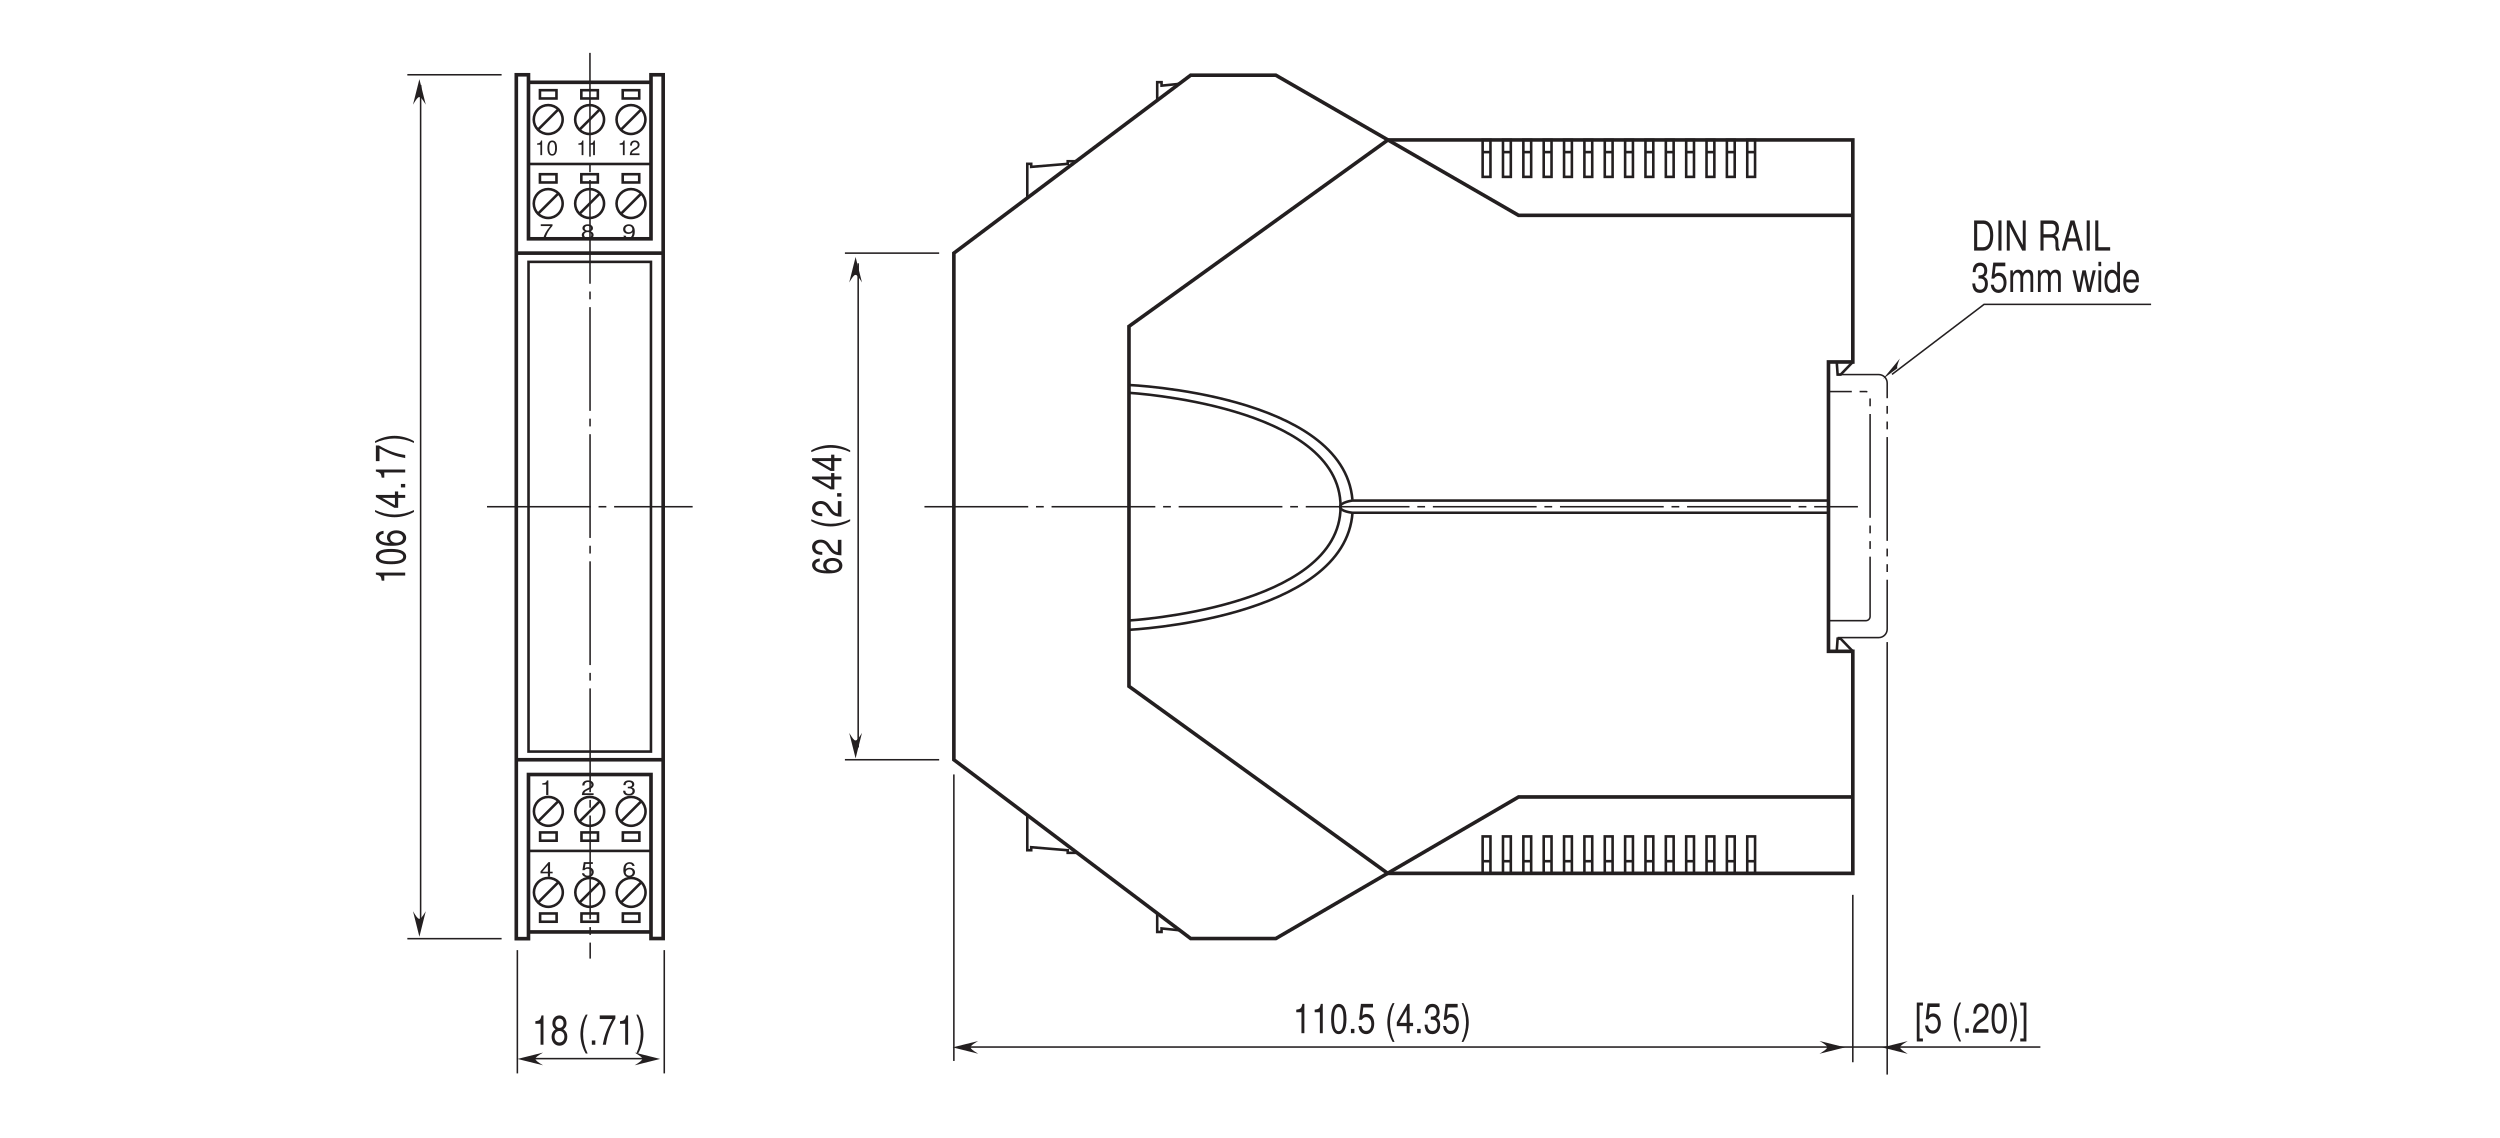 <?xml version="1.0" encoding="UTF-8"?>
<svg xmlns="http://www.w3.org/2000/svg" xmlns:xlink="http://www.w3.org/1999/xlink" width="481.89pt" height="219.32pt" viewBox="0 0 481.89 219.32" version="1.2">
<defs>
<g>
<symbol overflow="visible" id="glyph0-0">
<path style="stroke:none;" d=""/>
</symbol>
<symbol overflow="visible" id="glyph0-1">
<path style="stroke:none;" d="M 1.031 -2.016 L 1.031 0 L 1.375 0 L 1.375 -2.828 L 1.156 -2.828 C 1.031 -2.391 0.953 -2.328 0.406 -2.266 L 0.406 -2.016 Z M 1.031 -2.016 "/>
</symbol>
<symbol overflow="visible" id="glyph0-2">
<path style="stroke:none;" d="M 1.094 -2.828 C 0.828 -2.828 0.594 -2.703 0.453 -2.516 C 0.266 -2.266 0.172 -1.891 0.172 -1.359 C 0.172 -0.422 0.484 0.094 1.094 0.094 C 1.688 0.094 2.016 -0.422 2.016 -1.344 C 2.016 -1.891 1.938 -2.266 1.75 -2.516 C 1.594 -2.719 1.359 -2.828 1.094 -2.828 Z M 1.094 -2.516 C 1.469 -2.516 1.656 -2.125 1.656 -1.375 C 1.656 -0.578 1.484 -0.203 1.094 -0.203 C 0.719 -0.203 0.531 -0.594 0.531 -1.359 C 0.531 -2.141 0.719 -2.516 1.094 -2.516 Z M 1.094 -2.516 "/>
</symbol>
<symbol overflow="visible" id="glyph0-3">
<path style="stroke:none;" d="M 2.016 -0.344 L 0.531 -0.344 C 0.562 -0.578 0.688 -0.719 1.047 -0.922 L 1.438 -1.141 C 1.828 -1.359 2.031 -1.656 2.031 -2 C 2.031 -2.234 1.938 -2.453 1.766 -2.609 C 1.609 -2.75 1.406 -2.828 1.125 -2.828 C 0.766 -2.828 0.5 -2.703 0.344 -2.453 C 0.25 -2.312 0.203 -2.125 0.203 -1.844 L 0.547 -1.844 C 0.562 -2.031 0.578 -2.156 0.641 -2.25 C 0.719 -2.422 0.906 -2.516 1.125 -2.516 C 1.438 -2.516 1.672 -2.297 1.672 -1.984 C 1.672 -1.766 1.547 -1.578 1.297 -1.438 L 0.922 -1.219 C 0.344 -0.891 0.172 -0.625 0.141 0 L 2.016 0 Z M 2.016 -0.344 "/>
</symbol>
<symbol overflow="visible" id="glyph1-0">
<path style="stroke:none;" d=""/>
</symbol>
<symbol overflow="visible" id="glyph1-1">
<path style="stroke:none;" d="M 1.562 -0.672 L 1.562 0 L 1.984 0 L 1.984 -0.672 L 2.484 -0.672 L 2.484 -0.984 L 1.984 -0.984 L 1.984 -2.828 L 1.672 -2.828 L 0.141 -1.047 L 0.141 -0.672 Z M 1.562 -0.984 L 0.5 -0.984 L 1.562 -2.234 Z M 1.562 -0.984 "/>
</symbol>
<symbol overflow="visible" id="glyph1-2">
<path style="stroke:none;" d="M 2.281 -2.828 L 0.531 -2.828 L 0.266 -1.281 L 0.656 -1.281 C 0.859 -1.484 1.016 -1.547 1.281 -1.547 C 1.734 -1.547 2.016 -1.297 2.016 -0.875 C 2.016 -0.469 1.734 -0.219 1.281 -0.219 C 0.906 -0.219 0.688 -0.375 0.594 -0.688 L 0.172 -0.688 C 0.219 -0.469 0.266 -0.344 0.375 -0.25 C 0.562 -0.031 0.906 0.094 1.297 0.094 C 1.969 0.094 2.453 -0.328 2.453 -0.922 C 2.453 -1.484 2.016 -1.859 1.359 -1.859 C 1.125 -1.859 0.922 -1.812 0.734 -1.688 L 0.859 -2.484 L 2.281 -2.484 Z M 2.281 -2.828 "/>
</symbol>
<symbol overflow="visible" id="glyph1-3">
<path style="stroke:none;" d="M 2.375 -2.094 C 2.297 -2.547 1.938 -2.828 1.422 -2.828 C 1.047 -2.828 0.719 -2.672 0.516 -2.422 C 0.297 -2.141 0.203 -1.797 0.203 -1.281 C 0.203 -0.812 0.297 -0.516 0.5 -0.266 C 0.672 -0.031 0.969 0.094 1.344 0.094 C 1.984 0.094 2.453 -0.312 2.453 -0.859 C 2.453 -1.391 2.016 -1.75 1.422 -1.75 C 1.078 -1.75 0.812 -1.656 0.641 -1.438 C 0.641 -2.125 0.906 -2.516 1.391 -2.516 C 1.688 -2.516 1.891 -2.359 1.953 -2.094 Z M 1.359 -1.453 C 1.766 -1.453 2.016 -1.219 2.016 -0.828 C 2.016 -0.484 1.734 -0.219 1.344 -0.219 C 0.953 -0.219 0.656 -0.484 0.656 -0.859 C 0.656 -1.203 0.953 -1.453 1.359 -1.453 Z M 1.359 -1.453 "/>
</symbol>
<symbol overflow="visible" id="glyph1-4">
<path style="stroke:none;" d="M 1.234 -2.016 L 1.234 0 L 1.656 0 L 1.656 -2.828 L 1.375 -2.828 C 1.234 -2.391 1.141 -2.328 0.484 -2.266 L 0.484 -2.016 Z M 1.234 -2.016 "/>
</symbol>
<symbol overflow="visible" id="glyph1-5">
<path style="stroke:none;" d="M 2.422 -0.344 L 0.641 -0.344 C 0.672 -0.578 0.828 -0.719 1.25 -0.922 L 1.719 -1.141 C 2.203 -1.359 2.438 -1.656 2.438 -2 C 2.438 -2.234 2.328 -2.453 2.125 -2.609 C 1.922 -2.75 1.672 -2.828 1.359 -2.828 C 0.922 -2.828 0.609 -2.703 0.422 -2.453 C 0.297 -2.312 0.25 -2.125 0.234 -1.844 L 0.656 -1.844 C 0.672 -2.031 0.703 -2.156 0.766 -2.25 C 0.875 -2.422 1.094 -2.516 1.344 -2.516 C 1.719 -2.516 2.016 -2.297 2.016 -1.984 C 2.016 -1.766 1.859 -1.578 1.547 -1.438 L 1.109 -1.219 C 0.406 -0.891 0.203 -0.625 0.156 0 L 2.422 0 Z M 2.422 -0.344 "/>
</symbol>
<symbol overflow="visible" id="glyph1-6">
<path style="stroke:none;" d="M 1.062 -1.297 L 1.281 -1.297 C 1.75 -1.297 1.984 -1.125 1.984 -0.781 C 1.984 -0.438 1.719 -0.219 1.281 -0.219 C 0.828 -0.219 0.609 -0.406 0.578 -0.828 L 0.156 -0.828 C 0.172 -0.594 0.219 -0.453 0.297 -0.312 C 0.469 -0.047 0.812 0.094 1.266 0.094 C 1.969 0.094 2.422 -0.25 2.422 -0.781 C 2.422 -1.141 2.25 -1.344 1.844 -1.469 C 2.156 -1.562 2.312 -1.766 2.312 -2.047 C 2.312 -2.531 1.938 -2.828 1.281 -2.828 C 0.609 -2.828 0.234 -2.516 0.219 -1.906 L 0.641 -1.906 C 0.656 -2.078 0.672 -2.172 0.719 -2.266 C 0.812 -2.422 1.031 -2.516 1.297 -2.516 C 1.656 -2.516 1.891 -2.328 1.891 -2.031 C 1.891 -1.844 1.797 -1.719 1.609 -1.656 C 1.5 -1.609 1.359 -1.594 1.062 -1.594 Z M 1.062 -1.297 "/>
</symbol>
<symbol overflow="visible" id="glyph1-7">
<path style="stroke:none;" d="M 2.484 -2.828 L 0.219 -2.828 L 0.219 -2.484 L 2.047 -2.484 C 1.25 -1.516 0.906 -0.922 0.656 0 L 1.109 0 C 1.297 -0.906 1.719 -1.688 2.484 -2.531 Z M 2.484 -2.828 "/>
</symbol>
<symbol overflow="visible" id="glyph1-8">
<path style="stroke:none;" d="M 1.875 -1.484 C 2.219 -1.656 2.328 -1.812 2.328 -2.078 C 2.328 -2.516 1.922 -2.828 1.312 -2.828 C 0.719 -2.828 0.297 -2.516 0.297 -2.078 C 0.297 -1.812 0.406 -1.672 0.75 -1.484 C 0.375 -1.328 0.172 -1.094 0.172 -0.781 C 0.172 -0.266 0.641 0.094 1.312 0.094 C 1.984 0.094 2.453 -0.266 2.453 -0.781 C 2.453 -1.094 2.266 -1.328 1.875 -1.484 Z M 1.312 -2.516 C 1.672 -2.516 1.906 -2.344 1.906 -2.062 C 1.906 -1.797 1.672 -1.625 1.312 -1.625 C 0.969 -1.625 0.734 -1.797 0.734 -2.062 C 0.734 -2.344 0.969 -2.516 1.312 -2.516 Z M 1.312 -1.328 C 1.734 -1.328 2.016 -1.109 2.016 -0.781 C 2.016 -0.438 1.734 -0.219 1.312 -0.219 C 0.891 -0.219 0.609 -0.453 0.609 -0.781 C 0.609 -1.109 0.891 -1.328 1.312 -1.328 Z M 1.312 -1.328 "/>
</symbol>
<symbol overflow="visible" id="glyph1-9">
<path style="stroke:none;" d="M 0.25 -0.641 C 0.328 -0.188 0.703 0.094 1.219 0.094 C 1.594 0.094 1.922 -0.062 2.125 -0.312 C 2.344 -0.578 2.438 -0.938 2.438 -1.453 C 2.438 -1.922 2.344 -2.219 2.141 -2.469 C 1.953 -2.703 1.656 -2.828 1.297 -2.828 C 0.641 -2.828 0.188 -2.422 0.188 -1.875 C 0.188 -1.344 0.609 -0.969 1.219 -0.969 C 1.547 -0.969 1.781 -1.078 2 -1.297 C 2 -0.609 1.719 -0.219 1.25 -0.219 C 0.953 -0.219 0.734 -0.375 0.672 -0.641 Z M 1.281 -2.516 C 1.672 -2.516 1.969 -2.25 1.969 -1.875 C 1.969 -1.531 1.688 -1.281 1.266 -1.281 C 0.859 -1.281 0.609 -1.516 0.609 -1.906 C 0.609 -2.266 0.906 -2.516 1.281 -2.516 Z M 1.281 -2.516 "/>
</symbol>
<symbol overflow="visible" id="glyph2-0">
<path style="stroke:none;" d=""/>
</symbol>
<symbol overflow="visible" id="glyph2-1">
<path style="stroke:none;" d="M -4.031 -1.656 L 0 -1.656 L 0 -2.219 L -5.656 -2.219 L -5.656 -1.844 C -4.781 -1.641 -4.656 -1.516 -4.531 -0.656 L -4.031 -0.656 Z M -4.031 -1.656 "/>
</symbol>
<symbol overflow="visible" id="glyph2-2">
<path style="stroke:none;" d="M -5.656 -1.75 C -5.656 -1.328 -5.422 -0.953 -5.031 -0.719 C -4.531 -0.422 -3.781 -0.281 -2.734 -0.281 C -0.828 -0.281 0.188 -0.781 0.188 -1.75 C 0.188 -2.703 -0.828 -3.234 -2.688 -3.234 C -3.781 -3.234 -4.516 -3.094 -5.031 -2.797 C -5.422 -2.562 -5.656 -2.188 -5.656 -1.75 Z M -5.031 -1.75 C -5.031 -2.359 -4.266 -2.656 -2.75 -2.656 C -1.141 -2.656 -0.391 -2.359 -0.391 -1.734 C -0.391 -1.141 -1.172 -0.844 -2.719 -0.844 C -4.266 -0.844 -5.031 -1.141 -5.031 -1.75 Z M -5.031 -1.75 "/>
</symbol>
<symbol overflow="visible" id="glyph2-3">
<path style="stroke:none;" d="M -4.172 -3.172 C -5.094 -3.062 -5.656 -2.578 -5.656 -1.891 C -5.656 -1.391 -5.344 -0.953 -4.844 -0.688 C -4.297 -0.406 -3.609 -0.281 -2.578 -0.281 C -1.625 -0.281 -1.016 -0.391 -0.516 -0.656 C -0.062 -0.906 0.188 -1.297 0.188 -1.797 C 0.188 -2.656 -0.609 -3.266 -1.719 -3.266 C -2.766 -3.266 -3.516 -2.703 -3.516 -1.891 C -3.516 -1.438 -3.297 -1.094 -2.891 -0.844 C -4.266 -0.859 -5.031 -1.219 -5.031 -1.859 C -5.031 -2.25 -4.719 -2.531 -4.172 -2.609 Z M -2.891 -1.812 C -2.891 -2.359 -2.422 -2.703 -1.672 -2.703 C -0.953 -2.703 -0.438 -2.312 -0.438 -1.797 C -0.438 -1.281 -0.984 -0.875 -1.703 -0.875 C -2.406 -0.875 -2.891 -1.266 -2.891 -1.812 Z M -2.891 -1.812 "/>
</symbol>
<symbol overflow="visible" id="glyph2-4">
<path style="stroke:none;" d=""/>
</symbol>
<symbol overflow="visible" id="glyph2-5">
<path style="stroke:none;" d="M -5.812 -1.5 C -4.766 -0.859 -3.312 -0.469 -2.062 -0.469 C -0.812 -0.469 0.641 -0.859 1.688 -1.5 L 1.688 -1.859 C 0.547 -1.297 -0.781 -0.984 -2.062 -0.984 C -3.328 -0.984 -4.672 -1.297 -5.812 -1.859 Z M -5.812 -1.5 "/>
</symbol>
<symbol overflow="visible" id="glyph2-6">
<path style="stroke:none;" d="M -1.359 -2.078 L 0 -2.078 L 0 -2.641 L -1.359 -2.641 L -1.359 -3.312 L -1.984 -3.312 L -1.984 -2.641 L -5.656 -2.641 L -5.656 -2.234 L -2.094 -0.172 L -1.359 -0.172 Z M -1.984 -2.078 L -1.984 -0.672 L -4.453 -2.078 Z M -1.984 -2.078 "/>
</symbol>
<symbol overflow="visible" id="glyph2-7">
<path style="stroke:none;" d="M -0.828 -1.219 L -0.828 -0.547 L 0 -0.547 L 0 -1.219 Z M -0.828 -1.219 "/>
</symbol>
<symbol overflow="visible" id="glyph2-8">
<path style="stroke:none;" d="M -5.656 -3.312 L -5.656 -0.297 L -4.953 -0.297 L -4.953 -2.734 C -3.031 -1.656 -1.859 -1.219 0 -0.875 L 0 -1.484 C -1.812 -1.734 -3.359 -2.297 -5.062 -3.312 Z M -5.656 -3.312 "/>
</symbol>
<symbol overflow="visible" id="glyph2-9">
<path style="stroke:none;" d="M 1.688 -0.594 C 0.641 -1.234 -0.812 -1.625 -2.062 -1.625 C -3.312 -1.625 -4.766 -1.234 -5.812 -0.594 L -5.812 -0.25 C -4.672 -0.797 -3.328 -1.109 -2.062 -1.109 C -0.781 -1.109 0.562 -0.797 1.688 -0.25 Z M 1.688 -0.594 "/>
</symbol>
<symbol overflow="visible" id="glyph2-10">
<path style="stroke:none;" d="M -0.688 -3.219 L -0.688 -0.844 C -1.156 -0.906 -1.453 -1.109 -1.859 -1.656 L -2.281 -2.297 C -2.719 -2.938 -3.297 -3.25 -4 -3.25 C -4.469 -3.25 -4.906 -3.109 -5.203 -2.844 C -5.5 -2.562 -5.656 -2.234 -5.656 -1.812 C -5.656 -1.234 -5.391 -0.812 -4.922 -0.562 C -4.609 -0.406 -4.266 -0.328 -3.688 -0.312 L -3.688 -0.875 C -4.078 -0.906 -4.297 -0.938 -4.484 -1.016 C -4.828 -1.156 -5.031 -1.453 -5.031 -1.797 C -5.031 -2.297 -4.578 -2.688 -3.969 -2.688 C -3.531 -2.688 -3.141 -2.469 -2.859 -2.078 L -2.453 -1.484 C -1.781 -0.547 -1.25 -0.266 0 -0.219 L 0 -3.219 Z M -0.688 -3.219 "/>
</symbol>
<symbol overflow="visible" id="glyph3-0">
<path style="stroke:none;" d=""/>
</symbol>
<symbol overflow="visible" id="glyph3-1">
<path style="stroke:none;" d="M 1.656 -4.031 L 1.656 0 L 2.219 0 L 2.219 -5.656 L 1.844 -5.656 C 1.641 -4.781 1.516 -4.656 0.656 -4.531 L 0.656 -4.031 Z M 1.656 -4.031 "/>
</symbol>
<symbol overflow="visible" id="glyph3-2">
<path style="stroke:none;" d="M 1.75 -5.656 C 1.328 -5.656 0.953 -5.422 0.719 -5.031 C 0.422 -4.531 0.281 -3.781 0.281 -2.734 C 0.281 -0.828 0.781 0.188 1.75 0.188 C 2.703 0.188 3.234 -0.828 3.234 -2.688 C 3.234 -3.781 3.094 -4.516 2.797 -5.031 C 2.562 -5.422 2.188 -5.656 1.75 -5.656 Z M 1.75 -5.031 C 2.359 -5.031 2.656 -4.266 2.656 -2.75 C 2.656 -1.141 2.359 -0.391 1.734 -0.391 C 1.141 -0.391 0.844 -1.172 0.844 -2.719 C 0.844 -4.266 1.141 -5.031 1.75 -5.031 Z M 1.75 -5.031 "/>
</symbol>
<symbol overflow="visible" id="glyph3-3">
<path style="stroke:none;" d="M 1.219 -0.828 L 0.547 -0.828 L 0.547 0 L 1.219 0 Z M 1.219 -0.828 "/>
</symbol>
<symbol overflow="visible" id="glyph3-4">
<path style="stroke:none;" d="M 3.031 -5.656 L 0.703 -5.656 L 0.359 -2.578 L 0.875 -2.578 C 1.141 -2.969 1.359 -3.094 1.703 -3.094 C 2.312 -3.094 2.703 -2.578 2.703 -1.75 C 2.703 -0.938 2.328 -0.438 1.703 -0.438 C 1.219 -0.438 0.922 -0.75 0.781 -1.391 L 0.219 -1.391 C 0.297 -0.922 0.359 -0.703 0.5 -0.5 C 0.75 -0.062 1.219 0.188 1.719 0.188 C 2.641 0.188 3.266 -0.641 3.266 -1.844 C 3.266 -2.953 2.672 -3.719 1.812 -3.719 C 1.484 -3.719 1.234 -3.625 0.969 -3.375 L 1.156 -4.953 L 3.031 -4.953 Z M 3.031 -5.656 "/>
</symbol>
<symbol overflow="visible" id="glyph3-5">
<path style="stroke:none;" d=""/>
</symbol>
<symbol overflow="visible" id="glyph3-6">
<path style="stroke:none;" d="M 1.5 -5.812 C 0.859 -4.766 0.469 -3.312 0.469 -2.062 C 0.469 -0.812 0.859 0.641 1.5 1.688 L 1.859 1.688 C 1.297 0.547 0.984 -0.781 0.984 -2.062 C 0.984 -3.328 1.297 -4.672 1.859 -5.812 Z M 1.5 -5.812 "/>
</symbol>
<symbol overflow="visible" id="glyph3-7">
<path style="stroke:none;" d="M 2.078 -1.359 L 2.078 0 L 2.641 0 L 2.641 -1.359 L 3.312 -1.359 L 3.312 -1.984 L 2.641 -1.984 L 2.641 -5.656 L 2.234 -5.656 L 0.172 -2.094 L 0.172 -1.359 Z M 2.078 -1.984 L 0.672 -1.984 L 2.078 -4.453 Z M 2.078 -1.984 "/>
</symbol>
<symbol overflow="visible" id="glyph3-8">
<path style="stroke:none;" d="M 1.406 -2.594 L 1.719 -2.594 C 2.328 -2.594 2.656 -2.25 2.656 -1.562 C 2.656 -0.859 2.297 -0.438 1.719 -0.438 C 1.109 -0.438 0.797 -0.828 0.766 -1.641 L 0.203 -1.641 C 0.234 -1.188 0.297 -0.891 0.406 -0.641 C 0.625 -0.094 1.078 0.188 1.703 0.188 C 2.625 0.188 3.219 -0.516 3.219 -1.578 C 3.219 -2.297 3 -2.688 2.453 -2.922 C 2.875 -3.125 3.094 -3.531 3.094 -4.094 C 3.094 -5.062 2.578 -5.656 1.719 -5.656 C 0.797 -5.656 0.312 -5.031 0.297 -3.828 L 0.859 -3.828 C 0.859 -4.172 0.891 -4.359 0.969 -4.531 C 1.094 -4.844 1.375 -5.031 1.719 -5.031 C 2.219 -5.031 2.516 -4.672 2.516 -4.078 C 2.516 -3.672 2.406 -3.438 2.156 -3.312 C 2 -3.234 1.797 -3.203 1.406 -3.188 Z M 1.406 -2.594 "/>
</symbol>
<symbol overflow="visible" id="glyph3-9">
<path style="stroke:none;" d="M 0.594 1.688 C 1.234 0.641 1.625 -0.812 1.625 -2.062 C 1.625 -3.312 1.234 -4.766 0.594 -5.812 L 0.25 -5.812 C 0.797 -4.672 1.109 -3.328 1.109 -2.062 C 1.109 -0.781 0.797 0.562 0.25 1.688 Z M 0.594 1.688 "/>
</symbol>
<symbol overflow="visible" id="glyph3-10">
<path style="stroke:none;" d="M 1.594 -5.812 L 0.406 -5.812 L 0.406 1.688 L 1.594 1.688 L 1.594 1.109 L 0.938 1.109 L 0.938 -5.234 L 1.594 -5.234 Z M 1.594 -5.812 "/>
</symbol>
<symbol overflow="visible" id="glyph3-11">
<path style="stroke:none;" d="M 3.219 -0.688 L 0.844 -0.688 C 0.906 -1.156 1.109 -1.453 1.656 -1.859 L 2.297 -2.281 C 2.938 -2.719 3.25 -3.297 3.25 -4 C 3.25 -4.469 3.109 -4.906 2.844 -5.203 C 2.562 -5.5 2.234 -5.656 1.812 -5.656 C 1.234 -5.656 0.812 -5.391 0.562 -4.922 C 0.406 -4.609 0.328 -4.266 0.312 -3.688 L 0.875 -3.688 C 0.906 -4.078 0.938 -4.297 1.016 -4.484 C 1.156 -4.828 1.453 -5.031 1.797 -5.031 C 2.297 -5.031 2.688 -4.578 2.688 -3.969 C 2.688 -3.531 2.469 -3.141 2.078 -2.859 L 1.484 -2.453 C 0.547 -1.781 0.266 -1.25 0.219 0 L 3.219 0 Z M 3.219 -0.688 "/>
</symbol>
<symbol overflow="visible" id="glyph3-12">
<path style="stroke:none;" d="M 0.141 1.688 L 1.328 1.688 L 1.328 -5.812 L 0.141 -5.812 L 0.141 -5.234 L 0.797 -5.234 L 0.797 1.109 L 0.141 1.109 Z M 0.141 1.688 "/>
</symbol>
<symbol overflow="visible" id="glyph3-13">
<path style="stroke:none;" d="M 0.562 0 L 2.359 0 C 3.531 0 4.25 -1.094 4.25 -2.906 C 4.25 -4.703 3.531 -5.812 2.359 -5.812 L 0.562 -5.812 Z M 1.156 -0.656 L 1.156 -5.156 L 2.25 -5.156 C 3.172 -5.156 3.656 -4.375 3.656 -2.906 C 3.656 -1.438 3.172 -0.656 2.25 -0.656 Z M 1.156 -0.656 "/>
</symbol>
<symbol overflow="visible" id="glyph3-14">
<path style="stroke:none;" d="M 1.234 -5.812 L 0.641 -5.812 L 0.641 0 L 1.234 0 Z M 1.234 -5.812 "/>
</symbol>
<symbol overflow="visible" id="glyph3-15">
<path style="stroke:none;" d="M 4.125 -5.812 L 3.562 -5.812 L 3.562 -1.062 L 1.125 -5.812 L 0.484 -5.812 L 0.484 0 L 1.047 0 L 1.047 -4.703 L 3.453 0 L 4.125 0 Z M 4.125 -5.812 "/>
</symbol>
<symbol overflow="visible" id="glyph3-16">
<path style="stroke:none;" d="M 1.188 -2.5 L 2.719 -2.5 C 3.25 -2.5 3.484 -2.188 3.484 -1.469 L 3.469 -0.953 C 3.469 -0.594 3.531 -0.234 3.609 0 L 4.328 0 L 4.328 -0.188 C 4.109 -0.375 4.062 -0.578 4.047 -1.359 C 4.047 -2.312 3.922 -2.594 3.422 -2.875 C 3.938 -3.188 4.156 -3.594 4.156 -4.25 C 4.156 -5.266 3.641 -5.812 2.734 -5.812 L 0.594 -5.812 L 0.594 0 L 1.188 0 Z M 1.188 -3.156 L 1.188 -5.156 L 2.625 -5.156 C 2.953 -5.156 3.141 -5.094 3.297 -4.938 C 3.453 -4.766 3.531 -4.5 3.531 -4.156 C 3.531 -3.469 3.25 -3.156 2.625 -3.156 Z M 1.188 -3.156 "/>
</symbol>
<symbol overflow="visible" id="glyph3-17">
<path style="stroke:none;" d="M 3.016 -1.75 L 3.5 0 L 4.156 0 L 2.531 -5.812 L 1.766 -5.812 L 0.109 0 L 0.734 0 L 1.234 -1.75 Z M 2.859 -2.359 L 1.375 -2.359 L 2.141 -5.016 Z M 2.859 -2.359 "/>
</symbol>
<symbol overflow="visible" id="glyph3-18">
<path style="stroke:none;" d="M 1.109 -5.812 L 0.516 -5.812 L 0.516 0 L 3.391 0 L 3.391 -0.656 L 1.109 -0.656 Z M 1.109 -5.812 "/>
</symbol>
<symbol overflow="visible" id="glyph3-19">
<path style="stroke:none;" d="M 0.453 -4.172 L 0.453 0 L 0.984 0 L 0.984 -2.625 C 0.984 -3.234 1.328 -3.719 1.766 -3.719 C 2.156 -3.719 2.391 -3.406 2.391 -2.875 L 2.391 0 L 2.922 0 L 2.922 -2.625 C 2.922 -3.234 3.266 -3.719 3.703 -3.719 C 4.094 -3.719 4.328 -3.406 4.328 -2.875 L 4.328 0 L 4.859 0 L 4.859 -3.125 C 4.859 -3.875 4.516 -4.297 3.891 -4.297 C 3.438 -4.297 3.172 -4.125 2.859 -3.656 C 2.672 -4.109 2.391 -4.297 1.969 -4.297 C 1.516 -4.297 1.219 -4.094 0.938 -3.578 L 0.938 -4.172 Z M 0.453 -4.172 "/>
</symbol>
<symbol overflow="visible" id="glyph3-20">
<path style="stroke:none;" d="M 3.531 0 L 4.516 -4.172 L 3.922 -4.172 L 3.25 -0.922 L 2.594 -4.172 L 1.938 -4.172 L 1.312 -0.922 L 0.625 -4.172 L 0.031 -4.172 L 1 0 L 1.609 0 L 2.25 -3.281 L 2.922 0 Z M 3.531 0 "/>
</symbol>
<symbol overflow="visible" id="glyph3-21">
<path style="stroke:none;" d="M 0.953 -4.172 L 0.422 -4.172 L 0.422 0 L 0.953 0 Z M 0.953 -5.812 L 0.422 -5.812 L 0.422 -4.969 L 0.953 -4.969 Z M 0.953 -5.812 "/>
</symbol>
<symbol overflow="visible" id="glyph3-22">
<path style="stroke:none;" d="M 3.156 -5.812 L 2.625 -5.812 L 2.625 -3.656 C 2.406 -4.078 2.047 -4.297 1.594 -4.297 C 0.734 -4.297 0.172 -3.422 0.172 -2.094 C 0.172 -0.688 0.719 0.188 1.625 0.188 C 2.078 0.188 2.391 -0.031 2.688 -0.547 L 2.688 0 L 3.156 0 Z M 1.688 -3.672 C 2.266 -3.672 2.625 -3.031 2.625 -2.047 C 2.625 -1.078 2.25 -0.438 1.703 -0.438 C 1.109 -0.438 0.719 -1.078 0.719 -2.062 C 0.719 -3.031 1.109 -3.672 1.688 -3.672 Z M 1.688 -3.672 "/>
</symbol>
<symbol overflow="visible" id="glyph3-23">
<path style="stroke:none;" d="M 3.266 -1.859 C 3.266 -2.5 3.234 -2.891 3.141 -3.203 C 2.922 -3.875 2.406 -4.297 1.781 -4.297 C 0.859 -4.297 0.25 -3.406 0.25 -2.031 C 0.25 -0.656 0.828 0.188 1.766 0.188 C 2.531 0.188 3.062 -0.359 3.203 -1.266 L 2.672 -1.266 C 2.516 -0.719 2.219 -0.438 1.797 -0.438 C 1.453 -0.438 1.172 -0.625 0.984 -0.969 C 0.859 -1.219 0.812 -1.453 0.812 -1.859 Z M 0.828 -2.406 C 0.859 -3.172 1.25 -3.688 1.781 -3.688 C 2.297 -3.688 2.703 -3.141 2.703 -2.453 C 2.703 -2.438 2.703 -2.422 2.703 -2.406 Z M 0.828 -2.406 "/>
</symbol>
<symbol overflow="visible" id="glyph3-24">
<path style="stroke:none;" d="M 2.5 -2.969 C 2.953 -3.328 3.109 -3.609 3.109 -4.141 C 3.109 -5.031 2.562 -5.656 1.75 -5.656 C 0.953 -5.656 0.391 -5.031 0.391 -4.141 C 0.391 -3.625 0.547 -3.328 1 -2.969 C 0.484 -2.656 0.234 -2.188 0.234 -1.562 C 0.234 -0.531 0.859 0.188 1.75 0.188 C 2.641 0.188 3.266 -0.531 3.266 -1.562 C 3.266 -2.188 3.016 -2.656 2.5 -2.969 Z M 1.75 -5.031 C 2.234 -5.031 2.531 -4.672 2.531 -4.125 C 2.531 -3.609 2.219 -3.25 1.75 -3.25 C 1.281 -3.25 0.969 -3.609 0.969 -4.141 C 0.969 -4.672 1.281 -5.031 1.75 -5.031 Z M 1.75 -2.656 C 2.312 -2.656 2.703 -2.219 2.703 -1.547 C 2.703 -0.891 2.312 -0.438 1.734 -0.438 C 1.188 -0.438 0.812 -0.891 0.812 -1.547 C 0.812 -2.219 1.188 -2.656 1.75 -2.656 Z M 1.75 -2.656 "/>
</symbol>
<symbol overflow="visible" id="glyph3-25">
<path style="stroke:none;" d="M 3.312 -5.656 L 0.297 -5.656 L 0.297 -4.953 L 2.734 -4.953 C 1.656 -3.031 1.219 -1.859 0.875 0 L 1.484 0 C 1.734 -1.812 2.297 -3.359 3.312 -5.062 Z M 3.312 -5.656 "/>
</symbol>
</g>
</defs>
<g id="surface1">
<path style="fill:none;stroke-width:5;stroke-linecap:butt;stroke-linejoin:miter;stroke:rgb(13.73%,12.16%,12.549%);stroke-opacity:1;stroke-miterlimit:4;" d="M 3361.029 502.976 L 3376.075 502.976 L 3376.075 574.172 L 3361.029 574.172 Z M 3361.029 502.976 " transform="matrix(0.1,0,0,-0.1,0.69,218.642)"/>
<path style="fill:none;stroke-width:5;stroke-linecap:butt;stroke-linejoin:miter;stroke:rgb(13.73%,12.16%,12.549%);stroke-opacity:1;stroke-miterlimit:4;" d="M 3361.029 526.407 L 3376.075 526.407 " transform="matrix(0.1,0,0,-0.1,0.69,218.642)"/>
<path style="fill:none;stroke-width:5;stroke-linecap:butt;stroke-linejoin:miter;stroke:rgb(13.73%,12.16%,12.549%);stroke-opacity:1;stroke-miterlimit:4;" d="M 3321.767 502.976 L 3336.852 502.976 L 3336.852 574.172 L 3321.767 574.172 Z M 3321.767 502.976 " transform="matrix(0.1,0,0,-0.1,0.69,218.642)"/>
<path style="fill:none;stroke-width:5;stroke-linecap:butt;stroke-linejoin:miter;stroke:rgb(13.73%,12.16%,12.549%);stroke-opacity:1;stroke-miterlimit:4;" d="M 3282.544 502.976 L 3297.63 502.976 L 3297.63 574.172 L 3282.544 574.172 Z M 3282.544 502.976 " transform="matrix(0.1,0,0,-0.1,0.69,218.642)"/>
<path style="fill:none;stroke-width:5;stroke-linecap:butt;stroke-linejoin:miter;stroke:rgb(13.73%,12.16%,12.549%);stroke-opacity:1;stroke-miterlimit:4;" d="M 3243.321 502.976 L 3258.368 502.976 L 3258.368 574.172 L 3243.321 574.172 Z M 3243.321 502.976 " transform="matrix(0.1,0,0,-0.1,0.69,218.642)"/>
<path style="fill:none;stroke-width:5;stroke-linecap:butt;stroke-linejoin:miter;stroke:rgb(13.73%,12.16%,12.549%);stroke-opacity:1;stroke-miterlimit:4;" d="M 3204.098 502.976 L 3219.145 502.976 L 3219.145 574.172 L 3204.098 574.172 Z M 3204.098 502.976 " transform="matrix(0.1,0,0,-0.1,0.69,218.642)"/>
<path style="fill:none;stroke-width:5;stroke-linecap:butt;stroke-linejoin:miter;stroke:rgb(13.73%,12.16%,12.549%);stroke-opacity:1;stroke-miterlimit:4;" d="M 3164.836 502.976 L 3179.922 502.976 L 3179.922 574.172 L 3164.836 574.172 Z M 3164.836 502.976 " transform="matrix(0.1,0,0,-0.1,0.69,218.642)"/>
<path style="fill:none;stroke-width:5;stroke-linecap:butt;stroke-linejoin:miter;stroke:rgb(13.73%,12.16%,12.549%);stroke-opacity:1;stroke-miterlimit:4;" d="M 3125.613 502.976 L 3140.699 502.976 L 3140.699 574.172 L 3125.613 574.172 Z M 3125.613 502.976 " transform="matrix(0.1,0,0,-0.1,0.69,218.642)"/>
<path style="fill:none;stroke-width:5;stroke-linecap:butt;stroke-linejoin:miter;stroke:rgb(13.73%,12.16%,12.549%);stroke-opacity:1;stroke-miterlimit:4;" d="M 3086.391 502.976 L 3101.476 502.976 L 3101.476 574.172 L 3086.391 574.172 Z M 3086.391 502.976 " transform="matrix(0.1,0,0,-0.1,0.69,218.642)"/>
<path style="fill:none;stroke-width:5;stroke-linecap:butt;stroke-linejoin:miter;stroke:rgb(13.73%,12.16%,12.549%);stroke-opacity:1;stroke-miterlimit:4;" d="M 3047.129 502.976 L 3062.214 502.976 L 3062.214 574.172 L 3047.129 574.172 Z M 3047.129 502.976 " transform="matrix(0.1,0,0,-0.1,0.69,218.642)"/>
<path style="fill:none;stroke-width:5;stroke-linecap:butt;stroke-linejoin:miter;stroke:rgb(13.73%,12.16%,12.549%);stroke-opacity:1;stroke-miterlimit:4;" d="M 3007.906 502.976 L 3022.992 502.976 L 3022.992 574.172 L 3007.906 574.172 Z M 3007.906 502.976 " transform="matrix(0.1,0,0,-0.1,0.69,218.642)"/>
<path style="fill:none;stroke-width:5;stroke-linecap:butt;stroke-linejoin:miter;stroke:rgb(13.73%,12.16%,12.549%);stroke-opacity:1;stroke-miterlimit:4;" d="M 2968.683 502.976 L 2983.769 502.976 L 2983.769 574.172 L 2968.683 574.172 Z M 2968.683 502.976 " transform="matrix(0.1,0,0,-0.1,0.69,218.642)"/>
<path style="fill:none;stroke-width:5;stroke-linecap:butt;stroke-linejoin:miter;stroke:rgb(13.73%,12.16%,12.549%);stroke-opacity:1;stroke-miterlimit:4;" d="M 2929.46 502.976 L 2944.507 502.976 L 2944.507 574.172 L 2929.46 574.172 Z M 2929.46 502.976 " transform="matrix(0.1,0,0,-0.1,0.69,218.642)"/>
<path style="fill:none;stroke-width:5;stroke-linecap:butt;stroke-linejoin:miter;stroke:rgb(13.73%,12.16%,12.549%);stroke-opacity:1;stroke-miterlimit:4;" d="M 2890.198 502.976 L 2905.284 502.976 L 2905.284 574.172 L 2890.198 574.172 Z M 2890.198 502.976 " transform="matrix(0.1,0,0,-0.1,0.69,218.642)"/>
<path style="fill:none;stroke-width:5;stroke-linecap:butt;stroke-linejoin:miter;stroke:rgb(13.73%,12.16%,12.549%);stroke-opacity:1;stroke-miterlimit:4;" d="M 2850.976 502.976 L 2866.061 502.976 L 2866.061 574.172 L 2850.976 574.172 Z M 2850.976 502.976 " transform="matrix(0.1,0,0,-0.1,0.69,218.642)"/>
<path style="fill:none;stroke-width:5;stroke-linecap:butt;stroke-linejoin:miter;stroke:rgb(13.73%,12.16%,12.549%);stroke-opacity:1;stroke-miterlimit:4;" d="M 3321.767 526.407 L 3336.852 526.407 " transform="matrix(0.1,0,0,-0.1,0.69,218.642)"/>
<path style="fill:none;stroke-width:5;stroke-linecap:butt;stroke-linejoin:miter;stroke:rgb(13.73%,12.16%,12.549%);stroke-opacity:1;stroke-miterlimit:4;" d="M 3282.544 526.407 L 3297.63 526.407 " transform="matrix(0.1,0,0,-0.1,0.69,218.642)"/>
<path style="fill:none;stroke-width:5;stroke-linecap:butt;stroke-linejoin:miter;stroke:rgb(13.73%,12.16%,12.549%);stroke-opacity:1;stroke-miterlimit:4;" d="M 3243.321 526.407 L 3258.368 526.407 " transform="matrix(0.1,0,0,-0.1,0.69,218.642)"/>
<path style="fill:none;stroke-width:5;stroke-linecap:butt;stroke-linejoin:miter;stroke:rgb(13.73%,12.16%,12.549%);stroke-opacity:1;stroke-miterlimit:4;" d="M 3204.098 526.407 L 3219.145 526.407 " transform="matrix(0.1,0,0,-0.1,0.69,218.642)"/>
<path style="fill:none;stroke-width:5;stroke-linecap:butt;stroke-linejoin:miter;stroke:rgb(13.73%,12.16%,12.549%);stroke-opacity:1;stroke-miterlimit:4;" d="M 3164.836 526.407 L 3179.922 526.407 " transform="matrix(0.1,0,0,-0.1,0.69,218.642)"/>
<path style="fill:none;stroke-width:5;stroke-linecap:butt;stroke-linejoin:miter;stroke:rgb(13.73%,12.16%,12.549%);stroke-opacity:1;stroke-miterlimit:4;" d="M 3125.613 526.407 L 3140.699 526.407 " transform="matrix(0.1,0,0,-0.1,0.69,218.642)"/>
<path style="fill:none;stroke-width:5;stroke-linecap:butt;stroke-linejoin:miter;stroke:rgb(13.73%,12.16%,12.549%);stroke-opacity:1;stroke-miterlimit:4;" d="M 3086.391 526.407 L 3101.476 526.407 " transform="matrix(0.1,0,0,-0.1,0.69,218.642)"/>
<path style="fill:none;stroke-width:5;stroke-linecap:butt;stroke-linejoin:miter;stroke:rgb(13.73%,12.16%,12.549%);stroke-opacity:1;stroke-miterlimit:4;" d="M 3047.129 526.407 L 3062.214 526.407 " transform="matrix(0.1,0,0,-0.1,0.69,218.642)"/>
<path style="fill:none;stroke-width:5;stroke-linecap:butt;stroke-linejoin:miter;stroke:rgb(13.73%,12.16%,12.549%);stroke-opacity:1;stroke-miterlimit:4;" d="M 3007.906 526.407 L 3022.992 526.407 " transform="matrix(0.1,0,0,-0.1,0.69,218.642)"/>
<path style="fill:none;stroke-width:5;stroke-linecap:butt;stroke-linejoin:miter;stroke:rgb(13.73%,12.16%,12.549%);stroke-opacity:1;stroke-miterlimit:4;" d="M 2968.683 526.407 L 2983.769 526.407 " transform="matrix(0.1,0,0,-0.1,0.69,218.642)"/>
<path style="fill:none;stroke-width:5;stroke-linecap:butt;stroke-linejoin:miter;stroke:rgb(13.73%,12.16%,12.549%);stroke-opacity:1;stroke-miterlimit:4;" d="M 2929.46 526.407 L 2944.507 526.407 " transform="matrix(0.1,0,0,-0.1,0.69,218.642)"/>
<path style="fill:none;stroke-width:5;stroke-linecap:butt;stroke-linejoin:miter;stroke:rgb(13.73%,12.16%,12.549%);stroke-opacity:1;stroke-miterlimit:4;" d="M 2890.198 526.407 L 2905.284 526.407 " transform="matrix(0.1,0,0,-0.1,0.69,218.642)"/>
<path style="fill:none;stroke-width:5;stroke-linecap:butt;stroke-linejoin:miter;stroke:rgb(13.73%,12.16%,12.549%);stroke-opacity:1;stroke-miterlimit:4;" d="M 2850.976 526.407 L 2866.061 526.407 " transform="matrix(0.1,0,0,-0.1,0.69,218.642)"/>
<path style="fill:none;stroke-width:5;stroke-linecap:butt;stroke-linejoin:miter;stroke:rgb(13.73%,12.16%,12.549%);stroke-opacity:1;stroke-miterlimit:4;" d="M 3361.029 1845.485 L 3376.075 1845.485 L 3376.075 1916.681 L 3361.029 1916.681 Z M 3361.029 1845.485 " transform="matrix(0.1,0,0,-0.1,0.69,218.642)"/>
<path style="fill:none;stroke-width:5;stroke-linecap:butt;stroke-linejoin:miter;stroke:rgb(13.73%,12.16%,12.549%);stroke-opacity:1;stroke-miterlimit:4;" d="M 3361.029 1893.21 L 3376.075 1893.21 " transform="matrix(0.1,0,0,-0.1,0.69,218.642)"/>
<path style="fill:none;stroke-width:5;stroke-linecap:butt;stroke-linejoin:miter;stroke:rgb(13.73%,12.16%,12.549%);stroke-opacity:1;stroke-miterlimit:4;" d="M 3321.767 1845.485 L 3336.852 1845.485 L 3336.852 1916.681 L 3321.767 1916.681 Z M 3321.767 1845.485 " transform="matrix(0.1,0,0,-0.1,0.69,218.642)"/>
<path style="fill:none;stroke-width:5;stroke-linecap:butt;stroke-linejoin:miter;stroke:rgb(13.73%,12.16%,12.549%);stroke-opacity:1;stroke-miterlimit:4;" d="M 3282.544 1845.485 L 3297.63 1845.485 L 3297.63 1916.681 L 3282.544 1916.681 Z M 3282.544 1845.485 " transform="matrix(0.1,0,0,-0.1,0.69,218.642)"/>
<path style="fill:none;stroke-width:5;stroke-linecap:butt;stroke-linejoin:miter;stroke:rgb(13.73%,12.16%,12.549%);stroke-opacity:1;stroke-miterlimit:4;" d="M 3243.321 1845.485 L 3258.368 1845.485 L 3258.368 1916.681 L 3243.321 1916.681 Z M 3243.321 1845.485 " transform="matrix(0.1,0,0,-0.1,0.69,218.642)"/>
<path style="fill:none;stroke-width:5;stroke-linecap:butt;stroke-linejoin:miter;stroke:rgb(13.73%,12.16%,12.549%);stroke-opacity:1;stroke-miterlimit:4;" d="M 3204.098 1845.485 L 3219.145 1845.485 L 3219.145 1916.681 L 3204.098 1916.681 Z M 3204.098 1845.485 " transform="matrix(0.1,0,0,-0.1,0.69,218.642)"/>
<path style="fill:none;stroke-width:5;stroke-linecap:butt;stroke-linejoin:miter;stroke:rgb(13.73%,12.16%,12.549%);stroke-opacity:1;stroke-miterlimit:4;" d="M 3164.836 1845.485 L 3179.922 1845.485 L 3179.922 1916.681 L 3164.836 1916.681 Z M 3164.836 1845.485 " transform="matrix(0.1,0,0,-0.1,0.69,218.642)"/>
<path style="fill:none;stroke-width:5;stroke-linecap:butt;stroke-linejoin:miter;stroke:rgb(13.73%,12.16%,12.549%);stroke-opacity:1;stroke-miterlimit:4;" d="M 3125.613 1845.485 L 3140.699 1845.485 L 3140.699 1916.681 L 3125.613 1916.681 Z M 3125.613 1845.485 " transform="matrix(0.1,0,0,-0.1,0.69,218.642)"/>
<path style="fill:none;stroke-width:5;stroke-linecap:butt;stroke-linejoin:miter;stroke:rgb(13.73%,12.16%,12.549%);stroke-opacity:1;stroke-miterlimit:4;" d="M 3086.391 1845.485 L 3101.476 1845.485 L 3101.476 1916.681 L 3086.391 1916.681 Z M 3086.391 1845.485 " transform="matrix(0.1,0,0,-0.1,0.69,218.642)"/>
<path style="fill:none;stroke-width:5;stroke-linecap:butt;stroke-linejoin:miter;stroke:rgb(13.73%,12.16%,12.549%);stroke-opacity:1;stroke-miterlimit:4;" d="M 3047.129 1845.485 L 3062.214 1845.485 L 3062.214 1916.681 L 3047.129 1916.681 Z M 3047.129 1845.485 " transform="matrix(0.1,0,0,-0.1,0.69,218.642)"/>
<path style="fill:none;stroke-width:5;stroke-linecap:butt;stroke-linejoin:miter;stroke:rgb(13.73%,12.16%,12.549%);stroke-opacity:1;stroke-miterlimit:4;" d="M 3007.906 1845.485 L 3022.992 1845.485 L 3022.992 1916.681 L 3007.906 1916.681 Z M 3007.906 1845.485 " transform="matrix(0.1,0,0,-0.1,0.69,218.642)"/>
<path style="fill:none;stroke-width:5;stroke-linecap:butt;stroke-linejoin:miter;stroke:rgb(13.73%,12.16%,12.549%);stroke-opacity:1;stroke-miterlimit:4;" d="M 2968.683 1845.485 L 2983.769 1845.485 L 2983.769 1916.681 L 2968.683 1916.681 Z M 2968.683 1845.485 " transform="matrix(0.1,0,0,-0.1,0.69,218.642)"/>
<path style="fill:none;stroke-width:5;stroke-linecap:butt;stroke-linejoin:miter;stroke:rgb(13.73%,12.16%,12.549%);stroke-opacity:1;stroke-miterlimit:4;" d="M 2929.46 1845.485 L 2944.507 1845.485 L 2944.507 1916.681 L 2929.46 1916.681 Z M 2929.46 1845.485 " transform="matrix(0.1,0,0,-0.1,0.69,218.642)"/>
<path style="fill:none;stroke-width:5;stroke-linecap:butt;stroke-linejoin:miter;stroke:rgb(13.73%,12.16%,12.549%);stroke-opacity:1;stroke-miterlimit:4;" d="M 2890.198 1845.485 L 2905.284 1845.485 L 2905.284 1916.681 L 2890.198 1916.681 Z M 2890.198 1845.485 " transform="matrix(0.1,0,0,-0.1,0.69,218.642)"/>
<path style="fill:none;stroke-width:5;stroke-linecap:butt;stroke-linejoin:miter;stroke:rgb(13.73%,12.16%,12.549%);stroke-opacity:1;stroke-miterlimit:4;" d="M 2850.976 1845.485 L 2866.061 1845.485 L 2866.061 1916.681 L 2850.976 1916.681 Z M 2850.976 1845.485 " transform="matrix(0.1,0,0,-0.1,0.69,218.642)"/>
<path style="fill:none;stroke-width:5;stroke-linecap:butt;stroke-linejoin:miter;stroke:rgb(13.73%,12.16%,12.549%);stroke-opacity:1;stroke-miterlimit:4;" d="M 3321.767 1893.21 L 3336.852 1893.21 " transform="matrix(0.1,0,0,-0.1,0.69,218.642)"/>
<path style="fill:none;stroke-width:5;stroke-linecap:butt;stroke-linejoin:miter;stroke:rgb(13.73%,12.16%,12.549%);stroke-opacity:1;stroke-miterlimit:4;" d="M 3282.544 1893.21 L 3297.63 1893.21 " transform="matrix(0.1,0,0,-0.1,0.69,218.642)"/>
<path style="fill:none;stroke-width:5;stroke-linecap:butt;stroke-linejoin:miter;stroke:rgb(13.73%,12.16%,12.549%);stroke-opacity:1;stroke-miterlimit:4;" d="M 3243.321 1893.21 L 3258.368 1893.21 " transform="matrix(0.1,0,0,-0.1,0.69,218.642)"/>
<path style="fill:none;stroke-width:5;stroke-linecap:butt;stroke-linejoin:miter;stroke:rgb(13.73%,12.16%,12.549%);stroke-opacity:1;stroke-miterlimit:4;" d="M 3204.098 1893.21 L 3219.145 1893.21 " transform="matrix(0.1,0,0,-0.1,0.69,218.642)"/>
<path style="fill:none;stroke-width:5;stroke-linecap:butt;stroke-linejoin:miter;stroke:rgb(13.73%,12.16%,12.549%);stroke-opacity:1;stroke-miterlimit:4;" d="M 3164.836 1893.21 L 3179.922 1893.21 " transform="matrix(0.1,0,0,-0.1,0.69,218.642)"/>
<path style="fill:none;stroke-width:5;stroke-linecap:butt;stroke-linejoin:miter;stroke:rgb(13.73%,12.16%,12.549%);stroke-opacity:1;stroke-miterlimit:4;" d="M 3125.613 1893.21 L 3140.699 1893.21 " transform="matrix(0.1,0,0,-0.1,0.69,218.642)"/>
<path style="fill:none;stroke-width:5;stroke-linecap:butt;stroke-linejoin:miter;stroke:rgb(13.73%,12.16%,12.549%);stroke-opacity:1;stroke-miterlimit:4;" d="M 3086.391 1893.21 L 3101.476 1893.21 " transform="matrix(0.1,0,0,-0.1,0.69,218.642)"/>
<path style="fill:none;stroke-width:5;stroke-linecap:butt;stroke-linejoin:miter;stroke:rgb(13.73%,12.16%,12.549%);stroke-opacity:1;stroke-miterlimit:4;" d="M 3047.129 1893.21 L 3062.214 1893.21 " transform="matrix(0.1,0,0,-0.1,0.69,218.642)"/>
<path style="fill:none;stroke-width:5;stroke-linecap:butt;stroke-linejoin:miter;stroke:rgb(13.73%,12.16%,12.549%);stroke-opacity:1;stroke-miterlimit:4;" d="M 3007.906 1893.21 L 3022.992 1893.21 " transform="matrix(0.1,0,0,-0.1,0.69,218.642)"/>
<path style="fill:none;stroke-width:5;stroke-linecap:butt;stroke-linejoin:miter;stroke:rgb(13.73%,12.16%,12.549%);stroke-opacity:1;stroke-miterlimit:4;" d="M 2968.683 1893.21 L 2983.769 1893.21 " transform="matrix(0.1,0,0,-0.1,0.69,218.642)"/>
<path style="fill:none;stroke-width:5;stroke-linecap:butt;stroke-linejoin:miter;stroke:rgb(13.73%,12.16%,12.549%);stroke-opacity:1;stroke-miterlimit:4;" d="M 2929.46 1893.21 L 2944.507 1893.21 " transform="matrix(0.1,0,0,-0.1,0.69,218.642)"/>
<path style="fill:none;stroke-width:5;stroke-linecap:butt;stroke-linejoin:miter;stroke:rgb(13.73%,12.16%,12.549%);stroke-opacity:1;stroke-miterlimit:4;" d="M 2890.198 1893.21 L 2905.284 1893.21 " transform="matrix(0.1,0,0,-0.1,0.69,218.642)"/>
<path style="fill:none;stroke-width:5;stroke-linecap:butt;stroke-linejoin:miter;stroke:rgb(13.73%,12.16%,12.549%);stroke-opacity:1;stroke-miterlimit:4;" d="M 2850.976 1893.21 L 2866.061 1893.21 " transform="matrix(0.1,0,0,-0.1,0.69,218.642)"/>
<path style="fill:none;stroke-width:7;stroke-linecap:butt;stroke-linejoin:miter;stroke:rgb(13.73%,12.16%,12.549%);stroke-opacity:1;stroke-miterlimit:4;" d="M 2667.988 502.976 L 3564.509 502.976 L 3564.509 930.939 L 3517.606 930.939 L 3517.606 1488.718 L 3564.509 1488.718 L 3564.509 1916.681 L 2668.38 1916.681 L 2169.259 1557.368 L 2169.259 863.504 Z M 2667.988 502.976 " transform="matrix(0.1,0,0,-0.1,0.69,218.642)"/>
<path style="fill:none;stroke-width:5;stroke-linecap:butt;stroke-linejoin:miter;stroke:rgb(13.73%,12.16%,12.549%);stroke-opacity:1;stroke-miterlimit:4;" d="M 2223.685 1992.031 L 2223.685 2028.041 L 2232.07 2028.041 L 2232.07 2021.341 L 2265.572 2024.71 " transform="matrix(0.1,0,0,-0.1,0.69,218.642)"/>
<path style="fill:none;stroke-width:5;stroke-linecap:butt;stroke-linejoin:miter;stroke:rgb(13.73%,12.16%,12.549%);stroke-opacity:1;stroke-miterlimit:4;" d="M 2223.685 426.058 L 2223.685 390.048 L 2232.07 390.048 L 2232.07 396.749 L 2265.572 393.379 " transform="matrix(0.1,0,0,-0.1,0.69,218.642)"/>
<path style="fill:none;stroke-width:7;stroke-linecap:butt;stroke-linejoin:miter;stroke:rgb(13.73%,12.16%,12.549%);stroke-opacity:1;stroke-miterlimit:4;" d="M 3564.509 1771.349 L 2920.213 1771.349 L 2452.321 2041.442 L 2288.181 2041.442 L 1831.731 1698.507 L 1831.731 721.973 L 2288.181 377.353 L 2452.321 377.353 L 2920.213 650.228 L 3564.509 650.228 " transform="matrix(0.1,0,0,-0.1,0.69,218.642)"/>
<path style="fill:none;stroke-width:5;stroke-linecap:butt;stroke-linejoin:miter;stroke:rgb(13.73%,12.16%,12.549%);stroke-opacity:1;stroke-miterlimit:4;" d="M 3533.515 1488.718 L 3535.2 1464.424 L 3541.077 1464.424 L 3564.509 1488.718 " transform="matrix(0.1,0,0,-0.1,0.69,218.642)"/>
<path style="fill:none;stroke-width:5;stroke-linecap:butt;stroke-linejoin:miter;stroke:rgb(13.73%,12.16%,12.549%);stroke-opacity:1;stroke-miterlimit:4;" d="M 3533.515 930.939 L 3535.2 955.233 L 3541.077 955.233 L 3564.509 930.939 " transform="matrix(0.1,0,0,-0.1,0.69,218.642)"/>
<path style="fill:none;stroke-width:5;stroke-linecap:butt;stroke-linejoin:miter;stroke:rgb(13.73%,12.16%,12.549%);stroke-opacity:1;stroke-miterlimit:4;" d="M 2169.259 1429.237 C 2169.259 1429.237 2577.121 1405.374 2577.121 1209.809 C 2577.121 1014.283 2169.259 990.381 2169.259 990.381 " transform="matrix(0.1,0,0,-0.1,0.69,218.642)"/>
<path style="fill:none;stroke-width:5;stroke-linecap:butt;stroke-linejoin:miter;stroke:rgb(13.73%,12.16%,12.549%);stroke-opacity:1;stroke-miterlimit:4;" d="M 2599.73 1198.093 C 2599.73 1198.093 2576.259 1200.601 2576.259 1209.417 C 2576.259 1218.194 2599.73 1221.564 2599.73 1221.564 L 3517.606 1221.564 L 3517.606 1198.093 Z M 2599.73 1198.093 " transform="matrix(0.1,0,0,-0.1,0.69,218.642)"/>
<path style="fill:none;stroke-width:7;stroke-linecap:butt;stroke-linejoin:miter;stroke:rgb(13.73%,12.16%,12.549%);stroke-opacity:1;stroke-miterlimit:4;" d="M 1247.935 693.486 L 1247.935 377.353 L 1271.406 377.353 L 1271.406 2042.304 L 1247.935 2042.304 L 1247.935 1726.131 L 1011.775 1726.131 L 1011.775 2042.304 L 988.304 2042.304 L 988.304 377.079 L 1011.775 377.079 L 1011.775 693.486 Z M 1247.935 693.486 " transform="matrix(0.1,0,0,-0.1,0.69,218.642)"/>
<path style="fill:none;stroke-width:7;stroke-linecap:butt;stroke-linejoin:miter;stroke:rgb(13.73%,12.16%,12.549%);stroke-opacity:1;stroke-miterlimit:4;" d="M 1011.775 390.048 L 1247.935 390.048 " transform="matrix(0.1,0,0,-0.1,0.69,218.642)"/>
<path style="fill:none;stroke-width:5;stroke-linecap:butt;stroke-linejoin:miter;stroke:rgb(13.73%,12.16%,12.549%);stroke-opacity:1;stroke-miterlimit:4;" d="M 1129.835 438.44 C 1145.234 438.44 1157.695 450.901 1157.695 466.261 C 1157.695 481.66 1145.234 494.12 1129.835 494.12 C 1114.475 494.12 1102.015 481.66 1102.015 466.261 C 1102.015 450.901 1114.475 438.44 1129.835 438.44 Z M 1129.835 438.44 " transform="matrix(0.1,0,0,-0.1,0.69,218.642)"/>
<path style="fill:none;stroke-width:5;stroke-linecap:butt;stroke-linejoin:miter;stroke:rgb(13.73%,12.16%,12.549%);stroke-opacity:1;stroke-miterlimit:4;" d="M 1209.613 438.44 C 1224.973 438.44 1237.434 450.901 1237.434 466.261 C 1237.434 481.66 1224.973 494.12 1209.613 494.12 C 1194.253 494.12 1181.793 481.66 1181.793 466.261 C 1181.793 450.901 1194.253 438.44 1209.613 438.44 Z M 1209.613 438.44 " transform="matrix(0.1,0,0,-0.1,0.69,218.642)"/>
<path style="fill:none;stroke-width:5;stroke-linecap:butt;stroke-linejoin:miter;stroke:rgb(13.73%,12.16%,12.549%);stroke-opacity:1;stroke-miterlimit:4;" d="M 1050.097 438.44 C 1065.457 438.44 1077.917 450.901 1077.917 466.261 C 1077.917 481.66 1065.457 494.12 1050.097 494.12 C 1034.698 494.12 1022.237 481.66 1022.237 466.261 C 1022.237 450.901 1034.698 438.44 1050.097 438.44 Z M 1050.097 438.44 " transform="matrix(0.1,0,0,-0.1,0.69,218.642)"/>
<path style="fill:none;stroke-width:5;stroke-linecap:butt;stroke-linejoin:miter;stroke:rgb(13.73%,12.16%,12.549%);stroke-opacity:1;stroke-miterlimit:4;" d="M 1193.705 409.719 L 1225.522 409.719 L 1225.522 425.666 L 1193.705 425.666 Z M 1193.705 409.719 " transform="matrix(0.1,0,0,-0.1,0.69,218.642)"/>
<path style="fill:none;stroke-width:5;stroke-linecap:butt;stroke-linejoin:miter;stroke:rgb(13.73%,12.16%,12.549%);stroke-opacity:1;stroke-miterlimit:4;" d="M 1113.927 409.719 L 1145.744 409.719 L 1145.744 425.666 L 1113.927 425.666 Z M 1113.927 409.719 " transform="matrix(0.1,0,0,-0.1,0.69,218.642)"/>
<path style="fill:none;stroke-width:5;stroke-linecap:butt;stroke-linejoin:miter;stroke:rgb(13.73%,12.16%,12.549%);stroke-opacity:1;stroke-miterlimit:4;" d="M 1034.188 409.719 L 1066.005 409.719 L 1066.005 425.666 L 1034.188 425.666 Z M 1034.188 409.719 " transform="matrix(0.1,0,0,-0.1,0.69,218.642)"/>
<path style="fill:none;stroke-width:7;stroke-linecap:butt;stroke-linejoin:miter;stroke:rgb(13.73%,12.16%,12.549%);stroke-opacity:1;stroke-miterlimit:4;" d="M 988.304 721.973 L 1271.406 721.973 " transform="matrix(0.1,0,0,-0.1,0.69,218.642)"/>
<path style="fill:none;stroke-width:7;stroke-linecap:butt;stroke-linejoin:miter;stroke:rgb(13.73%,12.16%,12.549%);stroke-opacity:1;stroke-miterlimit:4;" d="M 988.304 1698.507 L 1271.406 1698.507 " transform="matrix(0.1,0,0,-0.1,0.69,218.642)"/>
<path style="fill:none;stroke-width:5;stroke-linecap:butt;stroke-linejoin:miter;stroke:rgb(13.73%,12.16%,12.549%);stroke-opacity:1;stroke-miterlimit:4;" d="M 1069.297 485.813 L 1029.956 446.473 " transform="matrix(0.1,0,0,-0.1,0.69,218.642)"/>
<path style="fill:none;stroke-width:5;stroke-linecap:butt;stroke-linejoin:miter;stroke:rgb(13.73%,12.16%,12.549%);stroke-opacity:1;stroke-miterlimit:4;" d="M 1149.31 485.813 L 1109.93 446.473 " transform="matrix(0.1,0,0,-0.1,0.69,218.642)"/>
<path style="fill:none;stroke-width:5;stroke-linecap:butt;stroke-linejoin:miter;stroke:rgb(13.73%,12.16%,12.549%);stroke-opacity:1;stroke-miterlimit:4;" d="M 1229.283 485.813 L 1189.904 446.473 " transform="matrix(0.1,0,0,-0.1,0.69,218.642)"/>
<path style="fill:none;stroke-width:5;stroke-linecap:butt;stroke-linejoin:miter;stroke:rgb(13.73%,12.16%,12.549%);stroke-opacity:1;stroke-miterlimit:4;" d="M 1129.561 1983.842 C 1114.201 1983.842 1101.741 1971.382 1101.741 1956.022 C 1101.741 1940.622 1114.201 1928.162 1129.561 1928.162 C 1144.921 1928.162 1157.421 1940.622 1157.421 1956.022 C 1157.421 1971.382 1144.921 1983.842 1129.561 1983.842 Z M 1129.561 1983.842 " transform="matrix(0.1,0,0,-0.1,0.69,218.642)"/>
<path style="fill:none;stroke-width:5;stroke-linecap:butt;stroke-linejoin:miter;stroke:rgb(13.73%,12.16%,12.549%);stroke-opacity:1;stroke-miterlimit:4;" d="M 1049.783 1983.842 C 1034.423 1983.842 1021.963 1971.382 1021.963 1956.022 C 1021.963 1940.622 1034.423 1928.162 1049.783 1928.162 C 1065.182 1928.162 1077.643 1940.622 1077.643 1956.022 C 1077.643 1971.382 1065.182 1983.842 1049.783 1983.842 Z M 1049.783 1983.842 " transform="matrix(0.1,0,0,-0.1,0.69,218.642)"/>
<path style="fill:none;stroke-width:5;stroke-linecap:butt;stroke-linejoin:miter;stroke:rgb(13.73%,12.16%,12.549%);stroke-opacity:1;stroke-miterlimit:4;" d="M 1209.339 1983.842 C 1193.979 1983.842 1181.518 1971.382 1181.518 1956.022 C 1181.518 1940.622 1193.979 1928.162 1209.339 1928.162 C 1224.699 1928.162 1237.159 1940.622 1237.159 1956.022 C 1237.159 1971.382 1224.699 1983.842 1209.339 1983.842 Z M 1209.339 1983.842 " transform="matrix(0.1,0,0,-0.1,0.69,218.642)"/>
<path style="fill:none;stroke-width:5;stroke-linecap:butt;stroke-linejoin:miter;stroke:rgb(13.73%,12.16%,12.549%);stroke-opacity:1;stroke-miterlimit:4;" d="M 1033.875 1996.616 L 1065.731 1996.616 L 1065.731 2012.564 L 1033.875 2012.564 Z M 1033.875 1996.616 " transform="matrix(0.1,0,0,-0.1,0.69,218.642)"/>
<path style="fill:none;stroke-width:5;stroke-linecap:butt;stroke-linejoin:miter;stroke:rgb(13.73%,12.16%,12.549%);stroke-opacity:1;stroke-miterlimit:4;" d="M 1113.652 1996.616 L 1145.47 1996.616 L 1145.47 2012.564 L 1113.652 2012.564 Z M 1113.652 1996.616 " transform="matrix(0.1,0,0,-0.1,0.69,218.642)"/>
<path style="fill:none;stroke-width:5;stroke-linecap:butt;stroke-linejoin:miter;stroke:rgb(13.73%,12.16%,12.549%);stroke-opacity:1;stroke-miterlimit:4;" d="M 1193.43 1996.616 L 1225.247 1996.616 L 1225.247 2012.564 L 1193.43 2012.564 Z M 1193.43 1996.616 " transform="matrix(0.1,0,0,-0.1,0.69,218.642)"/>
<path style="fill:none;stroke-width:7;stroke-linecap:butt;stroke-linejoin:miter;stroke:rgb(13.73%,12.16%,12.549%);stroke-opacity:1;stroke-miterlimit:4;" d="M 1247.66 2027.767 L 1011.462 2027.767 " transform="matrix(0.1,0,0,-0.1,0.69,218.642)"/>
<path style="fill:none;stroke-width:5;stroke-linecap:butt;stroke-linejoin:miter;stroke:rgb(13.73%,12.16%,12.549%);stroke-opacity:1;stroke-miterlimit:4;" d="M 1190.1 1936.469 L 1229.479 1975.809 " transform="matrix(0.1,0,0,-0.1,0.69,218.642)"/>
<path style="fill:none;stroke-width:5;stroke-linecap:butt;stroke-linejoin:miter;stroke:rgb(13.73%,12.16%,12.549%);stroke-opacity:1;stroke-miterlimit:4;" d="M 1110.126 1936.469 L 1149.505 1975.809 " transform="matrix(0.1,0,0,-0.1,0.69,218.642)"/>
<path style="fill:none;stroke-width:5;stroke-linecap:butt;stroke-linejoin:miter;stroke:rgb(13.73%,12.16%,12.549%);stroke-opacity:1;stroke-miterlimit:4;" d="M 1030.152 1936.469 L 1069.532 1975.809 " transform="matrix(0.1,0,0,-0.1,0.69,218.642)"/>
<g style="fill:rgb(13.73%,12.16%,12.549%);fill-opacity:1;">
  <use xlink:href="#glyph0-1" x="103.128" y="29.909"/>
  <use xlink:href="#glyph0-2" x="105.345" y="29.909"/>
</g>
<g style="fill:rgb(13.73%,12.16%,12.549%);fill-opacity:1;">
  <use xlink:href="#glyph0-1" x="111.081" y="29.909"/>
  <use xlink:href="#glyph0-1" x="113.298" y="29.909"/>
</g>
<g style="fill:rgb(13.73%,12.16%,12.549%);fill-opacity:1;">
  <use xlink:href="#glyph0-1" x="119.033" y="29.909"/>
  <use xlink:href="#glyph0-3" x="121.25" y="29.909"/>
</g>
<g style="fill:rgb(13.73%,12.16%,12.549%);fill-opacity:1;">
  <use xlink:href="#glyph1-1" x="104.043" y="169.011"/>
</g>
<g style="fill:rgb(13.73%,12.16%,12.549%);fill-opacity:1;">
  <use xlink:href="#glyph1-2" x="111.995" y="169.011"/>
</g>
<g style="fill:rgb(13.73%,12.16%,12.549%);fill-opacity:1;">
  <use xlink:href="#glyph1-3" x="119.948" y="169.011"/>
</g>
<path style="fill:none;stroke-width:3;stroke-linecap:butt;stroke-linejoin:miter;stroke:rgb(13.73%,12.16%,12.549%);stroke-opacity:1;stroke-dasharray:200,15,15,15,15,15;stroke-miterlimit:4;" d="M 3535.2 957.388 L 3614.39 957.388 C 3623.441 957.388 3630.769 964.715 3630.769 973.767 L 3630.769 1448.045 C 3630.769 1457.097 3623.441 1464.424 3614.39 1464.424 L 3535.2 1464.424 " transform="matrix(0.1,0,0,-0.1,0.69,218.642)"/>
<path style="fill:none;stroke-width:3;stroke-linecap:butt;stroke-linejoin:miter;stroke:rgb(13.73%,12.16%,12.549%);stroke-opacity:1;stroke-dasharray:200,15,15,15,15,15;stroke-miterlimit:4;" d="M 3517.606 990.028 L 3589.587 990.028 C 3594.132 990.028 3597.815 993.672 3597.815 998.178 L 3597.815 1423.477 C 3597.815 1428.022 3594.132 1431.666 3589.587 1431.666 L 3517.606 1431.666 " transform="matrix(0.1,0,0,-0.1,0.69,218.642)"/>
<path style="fill:none;stroke-width:5;stroke-linecap:butt;stroke-linejoin:miter;stroke:rgb(13.73%,12.16%,12.549%);stroke-opacity:1;stroke-miterlimit:4;" d="M 1011.853 737.725 L 1247.856 737.725 L 1247.856 1681.658 L 1011.853 1681.658 Z M 1011.853 737.725 " transform="matrix(0.1,0,0,-0.1,0.69,218.642)"/>
<path style="fill:none;stroke-width:5;stroke-linecap:butt;stroke-linejoin:miter;stroke:rgb(13.73%,12.16%,12.549%);stroke-opacity:1;stroke-miterlimit:4;" d="M 2600.2 1199.033 C 2586.369 992.653 2169.259 972.395 2169.259 972.395 " transform="matrix(0.1,0,0,-0.1,0.69,218.642)"/>
<path style="fill:none;stroke-width:5;stroke-linecap:butt;stroke-linejoin:miter;stroke:rgb(13.73%,12.16%,12.549%);stroke-opacity:1;stroke-miterlimit:4;" d="M 2169.259 1444.323 C 2169.259 1444.323 2582.646 1426.651 2600.004 1222.975 " transform="matrix(0.1,0,0,-0.1,0.69,218.642)"/>
<path style="fill:none;stroke-width:5;stroke-linecap:butt;stroke-linejoin:miter;stroke:rgb(13.73%,12.16%,12.549%);stroke-opacity:1;stroke-miterlimit:4;" d="M 1129.835 594.626 C 1145.234 594.626 1157.695 607.087 1157.695 622.447 C 1157.695 637.846 1145.234 650.306 1129.835 650.306 C 1114.475 650.306 1102.015 637.846 1102.015 622.447 C 1102.015 607.087 1114.475 594.626 1129.835 594.626 Z M 1129.835 594.626 " transform="matrix(0.1,0,0,-0.1,0.69,218.642)"/>
<path style="fill:none;stroke-width:5;stroke-linecap:butt;stroke-linejoin:miter;stroke:rgb(13.73%,12.16%,12.549%);stroke-opacity:1;stroke-miterlimit:4;" d="M 1209.613 594.626 C 1224.973 594.626 1237.434 607.087 1237.434 622.447 C 1237.434 637.846 1224.973 650.306 1209.613 650.306 C 1194.253 650.306 1181.793 637.846 1181.793 622.447 C 1181.793 607.087 1194.253 594.626 1209.613 594.626 Z M 1209.613 594.626 " transform="matrix(0.1,0,0,-0.1,0.69,218.642)"/>
<path style="fill:none;stroke-width:5;stroke-linecap:butt;stroke-linejoin:miter;stroke:rgb(13.73%,12.16%,12.549%);stroke-opacity:1;stroke-miterlimit:4;" d="M 1050.097 594.626 C 1065.457 594.626 1077.917 607.087 1077.917 622.447 C 1077.917 637.846 1065.457 650.306 1050.097 650.306 C 1034.698 650.306 1022.237 637.846 1022.237 622.447 C 1022.237 607.087 1034.698 594.626 1050.097 594.626 Z M 1050.097 594.626 " transform="matrix(0.1,0,0,-0.1,0.69,218.642)"/>
<path style="fill:none;stroke-width:5;stroke-linecap:butt;stroke-linejoin:miter;stroke:rgb(13.73%,12.16%,12.549%);stroke-opacity:1;stroke-miterlimit:4;" d="M 1193.705 565.905 L 1225.522 565.905 L 1225.522 581.852 L 1193.705 581.852 Z M 1193.705 565.905 " transform="matrix(0.1,0,0,-0.1,0.69,218.642)"/>
<path style="fill:none;stroke-width:5;stroke-linecap:butt;stroke-linejoin:miter;stroke:rgb(13.73%,12.16%,12.549%);stroke-opacity:1;stroke-miterlimit:4;" d="M 1113.927 565.905 L 1145.744 565.905 L 1145.744 581.852 L 1113.927 581.852 Z M 1113.927 565.905 " transform="matrix(0.1,0,0,-0.1,0.69,218.642)"/>
<path style="fill:none;stroke-width:5;stroke-linecap:butt;stroke-linejoin:miter;stroke:rgb(13.73%,12.16%,12.549%);stroke-opacity:1;stroke-miterlimit:4;" d="M 1034.188 565.905 L 1066.005 565.905 L 1066.005 581.852 L 1034.188 581.852 Z M 1034.188 565.905 " transform="matrix(0.1,0,0,-0.1,0.69,218.642)"/>
<path style="fill:none;stroke-width:5;stroke-linecap:butt;stroke-linejoin:miter;stroke:rgb(13.73%,12.16%,12.549%);stroke-opacity:1;stroke-miterlimit:4;" d="M 1069.297 642.156 L 1029.956 602.776 " transform="matrix(0.1,0,0,-0.1,0.69,218.642)"/>
<path style="fill:none;stroke-width:5;stroke-linecap:butt;stroke-linejoin:miter;stroke:rgb(13.73%,12.16%,12.549%);stroke-opacity:1;stroke-miterlimit:4;" d="M 1149.31 642.156 L 1109.93 602.776 " transform="matrix(0.1,0,0,-0.1,0.69,218.642)"/>
<path style="fill:none;stroke-width:5;stroke-linecap:butt;stroke-linejoin:miter;stroke:rgb(13.73%,12.16%,12.549%);stroke-opacity:1;stroke-miterlimit:4;" d="M 1229.283 642.156 L 1189.904 602.776 " transform="matrix(0.1,0,0,-0.1,0.69,218.642)"/>
<g style="fill:rgb(13.73%,12.16%,12.549%);fill-opacity:1;">
  <use xlink:href="#glyph1-4" x="104.043" y="153.249"/>
</g>
<g style="fill:rgb(13.73%,12.16%,12.549%);fill-opacity:1;">
  <use xlink:href="#glyph1-5" x="111.995" y="153.249"/>
</g>
<g style="fill:rgb(13.73%,12.16%,12.549%);fill-opacity:1;">
  <use xlink:href="#glyph1-6" x="119.948" y="153.249"/>
</g>
<path style="fill:none;stroke-width:5;stroke-linecap:butt;stroke-linejoin:miter;stroke:rgb(13.73%,12.16%,12.549%);stroke-opacity:1;stroke-miterlimit:4;" d="M 1973.263 1805.439 L 1973.263 1870.601 L 1980.825 1870.601 L 1980.825 1864.763 L 2051.16 1870.601 L 2051.16 1875.617 L 2068.753 1875.617 " transform="matrix(0.1,0,0,-0.1,0.69,218.642)"/>
<path style="fill:none;stroke-width:5;stroke-linecap:butt;stroke-linejoin:miter;stroke:rgb(13.73%,12.16%,12.549%);stroke-opacity:1;stroke-miterlimit:4;" d="M 1973.263 614.767 L 1973.263 547.527 L 1980.825 547.527 L 1980.825 553.366 L 2051.16 547.527 L 2051.16 542.473 L 2068.753 542.473 " transform="matrix(0.1,0,0,-0.1,0.69,218.642)"/>
<path style="fill:none;stroke-width:5;stroke-linecap:butt;stroke-linejoin:miter;stroke:rgb(13.73%,12.16%,12.549%);stroke-opacity:1;stroke-miterlimit:4;" d="M 1129.561 1821.935 C 1114.201 1821.935 1101.741 1809.475 1101.741 1794.076 C 1101.741 1778.716 1114.201 1766.255 1129.561 1766.255 C 1144.921 1766.255 1157.421 1778.716 1157.421 1794.076 C 1157.421 1809.475 1144.921 1821.935 1129.561 1821.935 Z M 1129.561 1821.935 " transform="matrix(0.1,0,0,-0.1,0.69,218.642)"/>
<path style="fill:none;stroke-width:5;stroke-linecap:butt;stroke-linejoin:miter;stroke:rgb(13.73%,12.16%,12.549%);stroke-opacity:1;stroke-miterlimit:4;" d="M 1049.783 1821.935 C 1034.423 1821.935 1021.963 1809.475 1021.963 1794.076 C 1021.963 1778.716 1034.423 1766.255 1049.783 1766.255 C 1065.182 1766.255 1077.643 1778.716 1077.643 1794.076 C 1077.643 1809.475 1065.182 1821.935 1049.783 1821.935 Z M 1049.783 1821.935 " transform="matrix(0.1,0,0,-0.1,0.69,218.642)"/>
<path style="fill:none;stroke-width:5;stroke-linecap:butt;stroke-linejoin:miter;stroke:rgb(13.73%,12.16%,12.549%);stroke-opacity:1;stroke-miterlimit:4;" d="M 1209.339 1821.935 C 1193.979 1821.935 1181.518 1809.475 1181.518 1794.076 C 1181.518 1778.716 1193.979 1766.255 1209.339 1766.255 C 1224.699 1766.255 1237.159 1778.716 1237.159 1794.076 C 1237.159 1809.475 1224.699 1821.935 1209.339 1821.935 Z M 1209.339 1821.935 " transform="matrix(0.1,0,0,-0.1,0.69,218.642)"/>
<path style="fill:none;stroke-width:5;stroke-linecap:butt;stroke-linejoin:miter;stroke:rgb(13.73%,12.16%,12.549%);stroke-opacity:1;stroke-miterlimit:4;" d="M 1033.875 1834.709 L 1065.731 1834.709 L 1065.731 1850.618 L 1033.875 1850.618 Z M 1033.875 1834.709 " transform="matrix(0.1,0,0,-0.1,0.69,218.642)"/>
<path style="fill:none;stroke-width:5;stroke-linecap:butt;stroke-linejoin:miter;stroke:rgb(13.73%,12.16%,12.549%);stroke-opacity:1;stroke-miterlimit:4;" d="M 1113.652 1834.709 L 1145.47 1834.709 L 1145.47 1850.618 L 1113.652 1850.618 Z M 1113.652 1834.709 " transform="matrix(0.1,0,0,-0.1,0.69,218.642)"/>
<path style="fill:none;stroke-width:5;stroke-linecap:butt;stroke-linejoin:miter;stroke:rgb(13.73%,12.16%,12.549%);stroke-opacity:1;stroke-miterlimit:4;" d="M 1193.43 1834.709 L 1225.247 1834.709 L 1225.247 1850.618 L 1193.43 1850.618 Z M 1193.43 1834.709 " transform="matrix(0.1,0,0,-0.1,0.69,218.642)"/>
<path style="fill:none;stroke-width:5;stroke-linecap:butt;stroke-linejoin:miter;stroke:rgb(13.73%,12.16%,12.549%);stroke-opacity:1;stroke-miterlimit:4;" d="M 1190.1 1774.406 L 1229.479 1813.746 " transform="matrix(0.1,0,0,-0.1,0.69,218.642)"/>
<path style="fill:none;stroke-width:5;stroke-linecap:butt;stroke-linejoin:miter;stroke:rgb(13.73%,12.16%,12.549%);stroke-opacity:1;stroke-miterlimit:4;" d="M 1110.126 1774.406 L 1149.505 1813.746 " transform="matrix(0.1,0,0,-0.1,0.69,218.642)"/>
<path style="fill:none;stroke-width:5;stroke-linecap:butt;stroke-linejoin:miter;stroke:rgb(13.73%,12.16%,12.549%);stroke-opacity:1;stroke-miterlimit:4;" d="M 1030.152 1774.406 L 1069.532 1813.746 " transform="matrix(0.1,0,0,-0.1,0.69,218.642)"/>
<g style="fill:rgb(13.73%,12.16%,12.549%);fill-opacity:1;">
  <use xlink:href="#glyph1-7" x="104.016" y="46.062"/>
</g>
<g style="fill:rgb(13.73%,12.16%,12.549%);fill-opacity:1;">
  <use xlink:href="#glyph1-8" x="111.968" y="46.062"/>
</g>
<g style="fill:rgb(13.73%,12.16%,12.549%);fill-opacity:1;">
  <use xlink:href="#glyph1-9" x="119.919" y="46.062"/>
</g>
<path style="fill:none;stroke-width:5;stroke-linecap:butt;stroke-linejoin:miter;stroke:rgb(13.73%,12.16%,12.549%);stroke-opacity:1;stroke-miterlimit:4;" d="M 1011.775 546.234 L 1247.935 546.234 " transform="matrix(0.1,0,0,-0.1,0.69,218.642)"/>
<path style="fill:none;stroke-width:5;stroke-linecap:butt;stroke-linejoin:miter;stroke:rgb(13.73%,12.16%,12.549%);stroke-opacity:1;stroke-miterlimit:4;" d="M 1248.091 1870.327 L 1011.893 1870.327 " transform="matrix(0.1,0,0,-0.1,0.69,218.642)"/>
<path style="fill:none;stroke-width:3;stroke-linecap:butt;stroke-linejoin:miter;stroke:rgb(13.73%,12.16%,12.549%);stroke-opacity:1;stroke-miterlimit:4;" d="M 959.974 377.079 L 778.28 377.079 " transform="matrix(0.1,0,0,-0.1,0.69,218.642)"/>
<path style="fill:none;stroke-width:3;stroke-linecap:butt;stroke-linejoin:miter;stroke:rgb(13.73%,12.16%,12.549%);stroke-opacity:1;stroke-miterlimit:4;" d="M 959.974 2042.304 L 778.28 2042.304 " transform="matrix(0.1,0,0,-0.1,0.69,218.642)"/>
<path style=" stroke:none;fill-rule:nonzero;fill:rgb(13.73%,12.16%,12.549%);fill-opacity:1;" d="M 79.609 20.172 L 80.84 15.254 L 82.07 20.172 C 80.84 18.203 80.785 18.258 79.609 20.172 "/>
<path style="fill:none;stroke-width:3;stroke-linecap:butt;stroke-linejoin:miter;stroke:rgb(13.73%,12.16%,12.549%);stroke-opacity:1;stroke-miterlimit:4;" d="M 803.867 400.942 L 803.867 2022.673 " transform="matrix(0.1,0,0,-0.1,0.69,218.642)"/>
<path style=" stroke:none;fill-rule:nonzero;fill:rgb(13.73%,12.16%,12.549%);fill-opacity:1;" d="M 79.609 175.648 L 80.84 180.566 L 82.07 175.648 C 80.84 177.621 80.785 177.566 79.609 175.648 "/>
<g style="fill:rgb(13.73%,12.16%,12.549%);fill-opacity:1;">
  <use xlink:href="#glyph2-1" x="78.106" y="112.588"/>
  <use xlink:href="#glyph2-2" x="78.106" y="109.041"/>
  <use xlink:href="#glyph2-3" x="78.106" y="105.493"/>
  <use xlink:href="#glyph2-4" x="78.106" y="101.946"/>
  <use xlink:href="#glyph2-5" x="78.106" y="100.172"/>
  <use xlink:href="#glyph2-6" x="78.106" y="98.047"/>
  <use xlink:href="#glyph2-7" x="78.106" y="94.5"/>
  <use xlink:href="#glyph2-1" x="78.106" y="92.726"/>
  <use xlink:href="#glyph2-8" x="78.106" y="89.179"/>
  <use xlink:href="#glyph2-9" x="78.106" y="85.632"/>
</g>
<path style="fill:none;stroke-width:3;stroke-linecap:butt;stroke-linejoin:miter;stroke:rgb(13.73%,12.16%,12.549%);stroke-opacity:1;stroke-miterlimit:4;" d="M 1831.731 693.643 L 1831.731 141.389 " transform="matrix(0.1,0,0,-0.1,0.69,218.642)"/>
<path style=" stroke:none;fill-rule:nonzero;fill:rgb(13.73%,12.16%,12.549%);fill-opacity:1;" d="M 188.551 200.656 L 183.633 201.887 L 188.551 203.117 C 186.582 201.887 186.633 201.832 188.551 200.656 "/>
<g style="fill:rgb(13.73%,12.16%,12.549%);fill-opacity:1;">
  <use xlink:href="#glyph3-1" x="249.207" y="199.153"/>
  <use xlink:href="#glyph3-1" x="252.755" y="199.153"/>
  <use xlink:href="#glyph3-2" x="256.302" y="199.153"/>
  <use xlink:href="#glyph3-3" x="259.85" y="199.153"/>
  <use xlink:href="#glyph3-4" x="261.623" y="199.153"/>
  <use xlink:href="#glyph3-5" x="265.171" y="199.153"/>
  <use xlink:href="#glyph3-6" x="266.944" y="199.153"/>
  <use xlink:href="#glyph3-7" x="269.069" y="199.153"/>
  <use xlink:href="#glyph3-3" x="272.616" y="199.153"/>
  <use xlink:href="#glyph3-8" x="274.39" y="199.153"/>
  <use xlink:href="#glyph3-4" x="277.938" y="199.153"/>
  <use xlink:href="#glyph3-9" x="281.485" y="199.153"/>
</g>
<path style="fill:none;stroke-width:3;stroke-linecap:butt;stroke-linejoin:miter;stroke:rgb(13.73%,12.16%,12.549%);stroke-opacity:1;stroke-miterlimit:4;" d="M 3564.509 461.559 L 3564.509 138.882 " transform="matrix(0.1,0,0,-0.1,0.69,218.642)"/>
<path style="fill:none;stroke-width:3;stroke-linecap:butt;stroke-linejoin:miter;stroke:rgb(13.73%,12.16%,12.549%);stroke-opacity:1;stroke-miterlimit:4;" d="M 1861.041 168.191 L 3926.056 168.191 " transform="matrix(0.1,0,0,-0.1,0.69,218.642)"/>
<path style=" stroke:none;fill-rule:nonzero;fill:rgb(13.73%,12.16%,12.549%);fill-opacity:1;" d="M 350.723 200.656 L 355.641 201.887 L 350.723 203.117 C 352.695 201.887 352.641 201.832 350.723 200.656 "/>
<path style="fill:none;stroke-width:3;stroke-linecap:butt;stroke-linejoin:miter;stroke:rgb(13.73%,12.16%,12.549%);stroke-opacity:1;stroke-miterlimit:4;" d="M 1803.402 721.973 L 1621.707 721.973 " transform="matrix(0.1,0,0,-0.1,0.69,218.642)"/>
<path style="fill:none;stroke-width:3;stroke-linecap:butt;stroke-linejoin:miter;stroke:rgb(13.73%,12.16%,12.549%);stroke-opacity:1;stroke-miterlimit:4;" d="M 1803.402 1698.507 L 1621.707 1698.507 " transform="matrix(0.1,0,0,-0.1,0.69,218.642)"/>
<path style=" stroke:none;fill-rule:nonzero;fill:rgb(13.73%,12.16%,12.549%);fill-opacity:1;" d="M 163.691 54.445 L 164.922 49.527 L 166.152 54.445 C 164.922 52.477 164.867 52.527 163.691 54.445 "/>
<path style="fill:none;stroke-width:3;stroke-linecap:butt;stroke-linejoin:miter;stroke:rgb(13.73%,12.16%,12.549%);stroke-opacity:1;stroke-miterlimit:4;" d="M 1647.294 745.836 L 1647.294 1678.876 " transform="matrix(0.1,0,0,-0.1,0.69,218.642)"/>
<path style=" stroke:none;fill-rule:nonzero;fill:rgb(13.73%,12.16%,12.549%);fill-opacity:1;" d="M 163.691 141.266 L 164.922 146.184 L 166.152 141.266 C 164.922 143.238 164.867 143.184 163.691 141.266 "/>
<g style="fill:rgb(13.73%,12.16%,12.549%);fill-opacity:1;">
  <use xlink:href="#glyph2-3" x="162.187" y="110.814"/>
  <use xlink:href="#glyph2-10" x="162.187" y="107.267"/>
  <use xlink:href="#glyph2-4" x="162.187" y="103.72"/>
  <use xlink:href="#glyph2-5" x="162.187" y="101.946"/>
  <use xlink:href="#glyph2-10" x="162.187" y="99.821"/>
  <use xlink:href="#glyph2-7" x="162.187" y="96.274"/>
  <use xlink:href="#glyph2-6" x="162.187" y="94.5"/>
  <use xlink:href="#glyph2-6" x="162.187" y="90.953"/>
  <use xlink:href="#glyph2-9" x="162.187" y="87.405"/>
</g>
<path style="fill:none;stroke-width:3;stroke-linecap:butt;stroke-linejoin:miter;stroke:rgb(13.73%,12.16%,12.549%);stroke-opacity:1;stroke-dasharray:200,15,15,15;stroke-miterlimit:4;" d="M 931.841 1209.691 L 1328.222 1209.691 " transform="matrix(0.1,0,0,-0.1,0.69,218.642)"/>
<path style="fill:none;stroke-width:3;stroke-linecap:butt;stroke-linejoin:miter;stroke:rgb(13.73%,12.16%,12.549%);stroke-opacity:1;stroke-dasharray:200,15,15,15;stroke-miterlimit:4;" d="M 1130.266 2084.465 L 1130.697 338.718 " transform="matrix(0.1,0,0,-0.1,0.69,218.642)"/>
<path style="fill:none;stroke-width:3;stroke-linecap:butt;stroke-linejoin:miter;stroke:rgb(13.73%,12.16%,12.549%);stroke-opacity:1;stroke-dasharray:200,15,15,15;stroke-miterlimit:4;" d="M 1775.033 1209.691 L 3574.305 1209.691 " transform="matrix(0.1,0,0,-0.1,0.69,218.642)"/>
<g style="fill:rgb(13.73%,12.16%,12.549%);fill-opacity:1;">
  <use xlink:href="#glyph3-10" x="369.063" y="199.062"/>
  <use xlink:href="#glyph3-4" x="370.836" y="199.062"/>
  <use xlink:href="#glyph3-5" x="374.384" y="199.062"/>
  <use xlink:href="#glyph3-6" x="376.158" y="199.062"/>
  <use xlink:href="#glyph3-3" x="378.282" y="199.062"/>
  <use xlink:href="#glyph3-11" x="380.056" y="199.062"/>
  <use xlink:href="#glyph3-2" x="383.603" y="199.062"/>
  <use xlink:href="#glyph3-9" x="387.151" y="199.062"/>
  <use xlink:href="#glyph3-12" x="389.275" y="199.062"/>
</g>
<path style="fill:none;stroke-width:3;stroke-linecap:butt;stroke-linejoin:miter;stroke:rgb(13.73%,12.16%,12.549%);stroke-opacity:1;stroke-miterlimit:4;" d="M 3630.769 115.097 L 3630.769 948.768 " transform="matrix(0.1,0,0,-0.1,0.69,218.642)"/>
<path style=" stroke:none;fill-rule:nonzero;fill:rgb(13.73%,12.16%,12.549%);fill-opacity:1;" d="M 367.727 200.672 L 362.809 201.902 L 367.727 203.133 C 365.758 201.902 365.812 201.848 367.727 200.672 "/>
<path style="fill:none;stroke-width:3;stroke-linecap:butt;stroke-linejoin:miter;stroke:rgb(13.73%,12.16%,12.549%);stroke-opacity:1;stroke-miterlimit:4;" d="M 4139.45 1599.725 L 3817.479 1599.725 L 3639.977 1464.737 " transform="matrix(0.1,0,0,-0.1,0.69,218.642)"/>
<g style="fill:rgb(13.73%,12.16%,12.549%);fill-opacity:1;">
  <use xlink:href="#glyph3-13" x="379.959" y="48.303"/>
  <use xlink:href="#glyph3-14" x="384.566" y="48.303"/>
  <use xlink:href="#glyph3-15" x="386.339" y="48.303"/>
  <use xlink:href="#glyph3-5" x="390.946" y="48.303"/>
  <use xlink:href="#glyph3-16" x="392.719" y="48.303"/>
  <use xlink:href="#glyph3-17" x="397.326" y="48.303"/>
  <use xlink:href="#glyph3-14" x="401.582" y="48.303"/>
  <use xlink:href="#glyph3-18" x="403.355" y="48.303"/>
</g>
<g style="fill:rgb(13.73%,12.16%,12.549%);fill-opacity:1;">
  <use xlink:href="#glyph3-8" x="379.959" y="56.279"/>
  <use xlink:href="#glyph3-4" x="383.506" y="56.279"/>
  <use xlink:href="#glyph3-19" x="387.054" y="56.279"/>
  <use xlink:href="#glyph3-19" x="392.369" y="56.279"/>
  <use xlink:href="#glyph3-5" x="397.683" y="56.279"/>
  <use xlink:href="#glyph3-20" x="399.457" y="56.279"/>
  <use xlink:href="#glyph3-21" x="404.063" y="56.279"/>
  <use xlink:href="#glyph3-22" x="405.48" y="56.279"/>
  <use xlink:href="#glyph3-23" x="409.027" y="56.279"/>
</g>
<path style=" stroke:none;fill-rule:nonzero;fill:rgb(13.73%,12.16%,12.549%);fill-opacity:1;" d="M 365.746 70.961 C 365.562 70.703 365.777 70.164 366.203 69.121 L 362.969 73.027 L 365.746 70.961 "/>
<path style="fill:none;stroke-width:3;stroke-linecap:butt;stroke-linejoin:miter;stroke:rgb(13.73%,12.16%,12.549%);stroke-opacity:1;stroke-miterlimit:4;" d="M 990.342 355.018 L 990.342 117.37 " transform="matrix(0.1,0,0,-0.1,0.69,218.642)"/>
<path style=" stroke:none;fill-rule:nonzero;fill:rgb(13.73%,12.16%,12.549%);fill-opacity:1;" d="M 104.672 202.887 L 99.754 204.117 L 104.672 205.344 C 102.699 204.117 102.754 204.062 104.672 202.887 "/>
<g style="fill:rgb(13.73%,12.16%,12.549%);fill-opacity:1;">
  <use xlink:href="#glyph3-1" x="102.539" y="201.381"/>
  <use xlink:href="#glyph3-24" x="106.087" y="201.381"/>
  <use xlink:href="#glyph3-5" x="109.634" y="201.381"/>
  <use xlink:href="#glyph3-6" x="111.408" y="201.381"/>
  <use xlink:href="#glyph3-3" x="113.532" y="201.381"/>
  <use xlink:href="#glyph3-25" x="115.306" y="201.381"/>
  <use xlink:href="#glyph3-1" x="118.853" y="201.381"/>
  <use xlink:href="#glyph3-9" x="122.401" y="201.381"/>
</g>
<path style="fill:none;stroke-width:3;stroke-linecap:butt;stroke-linejoin:miter;stroke:rgb(13.73%,12.16%,12.549%);stroke-opacity:1;stroke-miterlimit:4;" d="M 1273.522 355.018 L 1273.522 117.37 M 1019.651 145.856 L 1252.402 145.856 " transform="matrix(0.1,0,0,-0.1,0.69,218.642)"/>
<path style=" stroke:none;fill-rule:nonzero;fill:rgb(13.73%,12.16%,12.549%);fill-opacity:1;" d="M 122.332 202.887 L 127.25 204.117 L 122.332 205.344 C 124.305 204.117 124.25 204.062 122.332 202.887 "/>
</g>
</svg>

